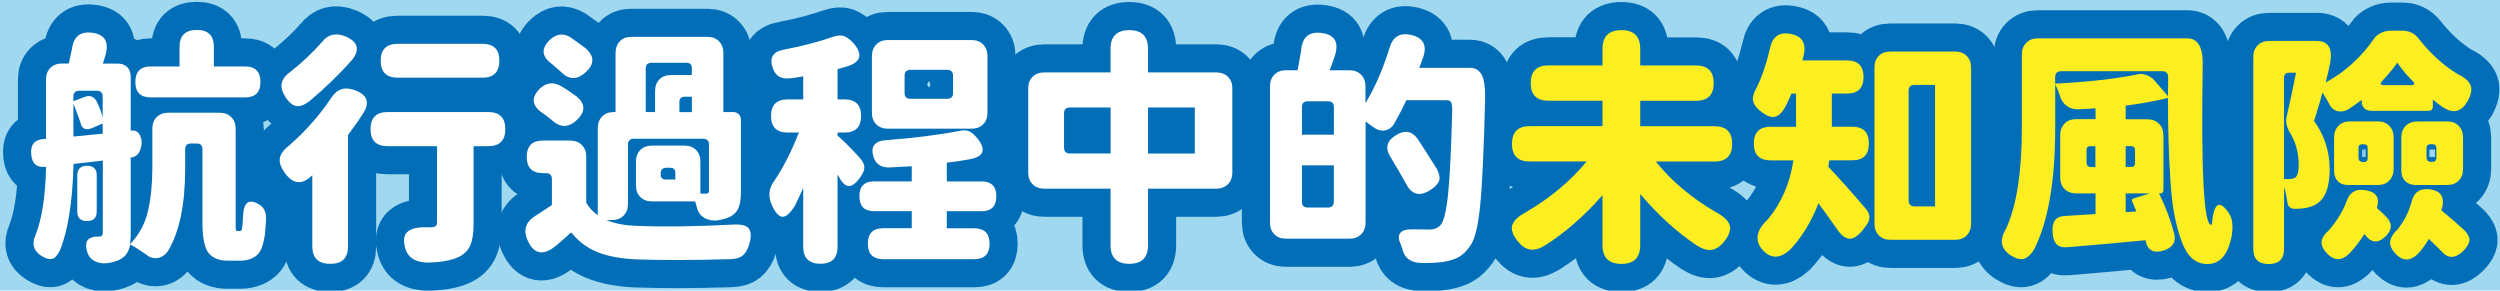 <?xml version="1.0" encoding="utf-8"?>
<!-- Generator: Adobe Illustrator 26.0.1, SVG Export Plug-In . SVG Version: 6.00 Build 0)  -->
<svg version="1.1" xmlns="http://www.w3.org/2000/svg" xmlns:xlink="http://www.w3.org/1999/xlink" x="0px" y="0px"
	 viewBox="0 0 355.91 41.36" style="enable-background:new 0 0 355.91 41.36;" xml:space="preserve">
<style type="text/css">
	.st0{fill:#A0D8EF;}
	.st1{fill:#E0A76D;}
	.st2{opacity:0.5;}
	.st3{fill:#D89149;}
	.st4{fill-rule:evenodd;clip-rule:evenodd;fill:#E6B98A;}
	.st5{opacity:0.18;}
	.st6{fill:#7D4E24;}
	.st7{fill-rule:evenodd;clip-rule:evenodd;fill:#A76F1E;}
	.st8{fill-rule:evenodd;clip-rule:evenodd;fill:#3AAA35;}
	.st9{fill-rule:evenodd;clip-rule:evenodd;fill:#95C11F;}
	.st10{fill:#3AAA35;}
	.st11{fill:#95C11F;}
	.st12{fill:#683C11;}
	.st13{fill:#936037;}
	.st14{fill:#008FC5;}
	.st15{fill:#FFFFFF;}
	.st16{fill:#581C30;}
	.st17{fill:#A4D5D3;}
	.st18{fill-rule:evenodd;clip-rule:evenodd;fill:#40A9C6;}
	.st19{fill-rule:evenodd;clip-rule:evenodd;fill:#7DCDDC;}
	.st20{fill:#F2F2F2;}
	.st21{fill:#1C6D80;}
	.st22{fill:#333333;}
	.st23{fill-rule:evenodd;clip-rule:evenodd;fill:#8C4F30;}
	.st24{fill-rule:evenodd;clip-rule:evenodd;fill:#784125;}
	.st25{fill-rule:evenodd;clip-rule:evenodd;fill:#5E3019;}
	.st26{fill-rule:evenodd;clip-rule:evenodd;fill:#AB6235;}
	.st27{opacity:0.8;fill:#FFFFFF;}
	.st28{opacity:0.5;fill:#FFFFFF;}
	.st29{fill-rule:evenodd;clip-rule:evenodd;fill:#EDD5CB;}
	.st30{fill:#C1996E;}
	.st31{fill-rule:evenodd;clip-rule:evenodd;fill:#C1996E;}
	.st32{opacity:0.7;}
	.st33{fill-rule:evenodd;clip-rule:evenodd;fill:#B17F4A;}
	.st34{fill:none;stroke:#FFFFFF;stroke-width:2.013;stroke-linecap:round;stroke-linejoin:round;}
	.st35{fill:none;stroke:#FFFFFF;stroke-width:2.013;stroke-linecap:round;stroke-linejoin:round;stroke-dasharray:3.026,3.026;}
	.st36{fill:#D60B52;}
	
		.st37{fill-rule:evenodd;clip-rule:evenodd;fill:none;stroke:#FFFFFF;stroke-width:2.013;stroke-linecap:round;stroke-linejoin:round;stroke-miterlimit:10;stroke-dasharray:3.019;}
	
		.st38{fill-rule:evenodd;clip-rule:evenodd;fill:none;stroke:#D60B52;stroke-width:2.013;stroke-linecap:round;stroke-linejoin:round;stroke-miterlimit:10;stroke-dasharray:3.019;}
	.st39{fill:#C30D23;}
	.st40{clip-path:url(#SVGID_00000155839505638453842000000000308034304814997155_);}
	.st41{fill-rule:evenodd;clip-rule:evenodd;fill:#9FD8EF;}
	.st42{fill:#393A3F;}
	.st43{fill:#AA652C;}
	.st44{fill:#DC8A3C;}
	.st45{opacity:0.5;fill:#ECD0C0;}
	.st46{fill:#603813;}
	.st47{fill:#783C24;}
	.st48{opacity:0.4;fill:#C89451;}
	.st49{fill:#C89451;}
	.st50{fill:#3E3A39;}
	.st51{fill:#35308E;}
	.st52{fill:#E50012;}
	.st53{fill:#9A5138;}
	.st54{fill:#D6CAB5;}
	.st55{fill:#F2AA6C;}
	.st56{clip-path:url(#SVGID_00000155839505638453842000000000308034304814997155_);fill:#6A3906;}
	.st57{fill:#9C968D;}
	.st58{fill:#615D57;}
	.st59{fill:#ABA79F;}
	.st60{fill:#514D45;}
	.st61{fill:#726C63;}
	.st62{fill:#C0BEBA;}
	.st63{clip-path:url(#SVGID_00000128450768872360240470000017001345527723096976_);}
	.st64{fill:#40A9C6;}
	.st65{fill:#7DCDDC;}
	.st66{fill:#E5F1F9;}
	.st67{clip-path:url(#SVGID_00000078757666924731307460000013511337571470173343_);}
	.st68{fill:#FFC19F;}
	.st69{fill:#FF6B06;}
	.st70{fill:#CC2605;}
	.st71{fill:#E4A78E;}
	.st72{opacity:0.16;}
	.st73{fill:#BA5E0C;}
	.st74{fill:#6D3303;}
	.st75{fill:#F4AF90;}
	.st76{fill:#9B4A31;}
	.st77{opacity:0.41;}
	.st78{fill:#930000;}
	.st79{fill:#380C0C;}
	.st80{fill:#E0956C;}
	.st81{fill:#519E93;}
	.st82{opacity:0.22;}
	.st83{opacity:0.6;}
	.st84{fill:#6FBFB5;}
	.st85{fill:#F4B18C;}
	.st86{fill:#752912;}
	.st87{fill:url(#SVGID_00000150821263240442203700000002238594825491923106_);}
	.st88{fill:#FF9797;}
	.st89{fill:#C67F75;}
	.st90{fill:#8C2F22;}
	.st91{fill:#F9FEFF;}
	.st92{fill:#773220;}
	.st93{fill:#63190D;}
	.st94{fill:#FEFFFE;}
	.st95{fill:#5B0000;}
	.st96{fill:#CE6B5B;}
	.st97{opacity:0.14;fill:#6B1808;}
	.st98{opacity:0.21;fill:#541000;}
	.st99{fill:#E0422D;}
	.st100{fill:#F45540;}
	.st101{fill:#FC7256;}
	.st102{fill:#97EFEC;}
	.st103{fill:#71BCB6;}
	.st104{opacity:0.58;fill:#FFFFFF;}
	.st105{opacity:0.2;fill:#3A0808;}
	.st106{fill:#1983B2;}
	.st107{fill:#0E6287;}
	.st108{fill:#A00D0D;}
	.st109{fill:#2B0D0B;}
	.st110{fill:#A5A5A5;}
	.st111{fill:#EA817F;}
	.st112{fill:#2099CE;}
	.st113{fill:#F9E0A0;}
	.st114{opacity:0.17;}
	.st115{fill:#874D3C;}
	.st116{fill:#602220;}
	.st117{fill:#461D14;}
	.st118{fill:#630900;}
	.st119{fill:#D36553;}
	.st120{fill:#2D1411;}
	.st121{fill:#828282;}
	.st122{fill:#3588B7;}
	.st123{fill:#42AACE;}
	.st124{fill:#1E7496;}
	.st125{opacity:0.23;}
	.st126{fill:#191919;}
	.st127{fill:#DB9358;}
	.st128{fill:#D8B48F;}
	.st129{fill:#EDAB70;}
	.st130{fill:#914134;}
	.st131{fill:#753027;}
	.st132{fill:#680202;}
	.st133{fill:#A80404;}
	.st134{fill:#BC0000;}
	.st135{fill:#2C7BB8;}
	.st136{fill:#FFAC00;}
	.st137{fill:#F8DBC2;}
	.st138{fill:#FFCE9C;}
	.st139{clip-path:url(#SVGID_00000171689481548819025490000004961115832416427174_);}
	.st140{fill:#CD3B25;}
	.st141{clip-path:url(#SVGID_00000037661701543074884460000001798544855279891599_);}
	.st142{fill:#DF7407;}
	.st143{clip-path:url(#SVGID_00000138541671705327804890000016533916971101087909_);}
	.st144{fill:#173F4A;}
	.st145{fill:#E0893B;}
	.st146{fill:#FFB76F;}
	.st147{fill:#874944;}
	.st148{fill:#215384;}
	.st149{fill:#683E3E;}
	.st150{fill:#C68C75;}
	.st151{fill:#701608;}
	.st152{fill:#DD6B5B;}
	.st153{fill:#0C0C0C;}
	.st154{fill:#EAAD71;}
	.st155{clip-path:url(#SVGID_00000177477687976804809340000009746091716587788953_);}
	.st156{fill:#F9CA8C;}
	.st157{fill:#E0AD75;}
	.st158{fill:#EDBC80;}
	.st159{fill:#FCD5A7;}
	.st160{fill:#FFFFFF;stroke:#FFFFFF;stroke-width:6.53;stroke-linecap:round;stroke-linejoin:round;stroke-miterlimit:10;}
	.st161{clip-path:url(#SVGID_00000175280370132422683490000016677646166709372588_);}
	.st162{clip-path:url(#SVGID_00000096029612935631954280000017136542506865527979_);}
	.st163{clip-path:url(#SVGID_00000102533075137447924950000002541009153819503523_);}
	.st164{clip-path:url(#SVGID_00000031905450320197347990000012017214487017282480_);}
	.st165{fill:#6A3906;}
	.st166{fill:#662D91;}
	.st167{fill:#B36B24;}
	.st168{fill:#99481F;}
	.st169{fill:#FFA64D;}
	.st170{fill:#ED8600;}
	.st171{fill:#036EB8;}
	.st172{fill:#006837;}
	.st173{fill:none;stroke:#6A3906;stroke-width:0.5;stroke-miterlimit:10;}
	.st174{fill:#50C1E6;}
	.st175{fill:#4C1F11;}
	.st176{fill:#894919;}
	.st177{fill:#33120A;}
	.st178{fill:#823919;}
	.st179{fill:#602000;}
	.st180{fill:#EC902F;}
	.st181{fill:#BC691E;}
	.st182{fill:#EF9A4D;}
	.st183{fill:#2B0101;}
	.st184{fill:#230202;}
	.st185{fill:#CE7728;}
	.st186{fill:#B76623;}
	.st187{opacity:0.18;fill:#BCBCBC;}
	.st188{fill:#C5C6C4;}
	.st189{fill:#8C8C8C;}
	.st190{fill:#B7D8D8;}
	.st191{fill:#29ABB4;}
	.st192{fill:#F7931E;}
	.st193{fill:#A4C441;}
	.st194{fill:#E2EFF2;}
	.st195{fill:#5ED1D3;}
	.st196{fill:#CCCCCC;}
	.st197{fill:#F93E48;}
	.st198{fill:#D31124;}
	.st199{fill:#078903;}
	.st200{fill:#6B3D18;}
	.st201{fill:#198910;}
	.st202{fill:#60C133;}
	.st203{fill:#4DB224;}
	.st204{fill:#A6F27E;}
	.st205{fill:#59C133;}
	.st206{fill:#4CAF23;}
	.st207{fill:#48A01F;}
	.st208{fill:#9AE56E;}
	.st209{clip-path:url(#SVGID_00000163057921690245515350000013840406584583571612_);}
	.st210{fill-rule:evenodd;clip-rule:evenodd;fill:#EAB968;}
	.st211{fill-rule:evenodd;clip-rule:evenodd;fill:#416D0F;}
	.st212{fill-rule:evenodd;clip-rule:evenodd;fill:#E23C03;}
	.st213{clip-path:url(#SVGID_00000120525432777655143040000014047244328732628411_);}
	.st214{fill:#5C3E66;}
	.st215{opacity:0.25;fill:#5C3E66;}
	.st216{fill:#229127;}
	.st217{fill:#33A33D;}
	.st218{fill:#CE4602;}
	.st219{fill:#F96303;}
	.st220{fill:#E55505;}
	.st221{fill:#6B3C1C;}
	.st222{fill:#D88205;}
	.st223{fill:#FFBE4A;}
	.st224{fill:#FC9B00;}
	.st225{fill:#F4F3F2;}
	.st226{fill:#FF5A66;}
	.st227{fill:#5DD8DB;}
	.st228{fill:#FFC545;}
	.st229{fill:#D1CFCF;}
	.st230{fill:#EA0C27;}
	.st231{fill:#FF6C61;}
	.st232{fill:#CE0023;}
	.st233{fill:#F0FDFF;}
	.st234{fill:#BEE0E5;}
	.st235{fill:#918B8A;}
	.st236{fill:#C1B7B4;}
	.st237{fill:#686160;}
	.st238{fill:#FC7D64;}
	.st239{fill:#EF3E35;}
	.st240{fill:#FCC0A2;}
	.st241{fill:#EA6A5C;}
	.st242{fill:#7EB22B;}
	.st243{fill:#DB9B0B;}
	.st244{fill:#8E65A0;}
	.st245{fill:#3C9BB5;}
	.st246{fill:#D8DADC;}
	.st247{fill:#FF6D24;}
	.st248{fill:#F94406;}
	.st249{fill:#FFAD6D;}
	.st250{fill:#E5E5E5;}
	.st251{fill:#91E5F2;}
	.st252{fill:#0F70B2;}
	.st253{fill:#5B3B20;}
	.st254{fill:#81C157;}
	.st255{fill:#009245;}
	.st256{fill:#39B54A;}
	.st257{fill:#038443;}
	.st258{fill:#037536;}
	.st259{fill-rule:evenodd;clip-rule:evenodd;fill:#BA7632;}
	.st260{clip-path:url(#SVGID_00000152230140187793646550000005774226122805505950_);}
	.st261{fill-rule:evenodd;clip-rule:evenodd;fill:#CCCCCC;}
	.st262{clip-path:url(#SVGID_00000053511194216018991230000002088948181083821467_);}
	.st263{fill:#C60606;}
	.st264{fill:#F21414;}
	.st265{fill:#E8E6E6;}
	.st266{fill:#E20303;}
	.st267{opacity:0.55;fill:#E20303;}
	.st268{opacity:0.45;fill:#E20303;}
	.st269{fill:#037C3F;}
	.st270{fill-rule:evenodd;clip-rule:evenodd;fill:#B50303;}
	.st271{fill:#D3D1D1;}
	.st272{fill:#A09F9F;}
	.st273{fill:#EDEBEB;}
	.st274{fill:#04AA4F;}
	.st275{fill:#FFD278;}
	.st276{fill:#48C2C5;}
	.st277{fill:#EA500C;}
	.st278{fill:#FF3939;}
	.st279{fill:#2E9985;}
	.st280{fill:#7C3F2C;}
	.st281{fill:#FFAB03;}
	.st282{fill:#B2DBEA;}
	.st283{fill:#AA416B;}
	.st284{fill:#5B8721;}
	.st285{fill:#416D0F;}
	.st286{fill:#2D4C18;}
	.st287{fill:#416828;}
	.st288{fill:#FF7676;}
	.st289{fill:#578E1C;}
	.st290{fill:#FFCE31;}
	.st291{fill:#8CC63F;}
	.st292{clip-path:url(#SVGID_00000064347579974529203940000006920157746712341421_);fill:#29ABB4;}
	.st293{clip-path:url(#SVGID_00000064347579974529203940000006920157746712341421_);}
	.st294{fill:#58D8DB;}
	.st295{fill:#FF7625;}
	.st296{fill:#FFAD25;}
	.st297{fill:#FFBC5A;}
	.st298{opacity:0.15;fill:#FFFFFF;}
	.st299{fill:#FF666F;}
	.st300{fill:#CEC8BC;}
	.st301{fill:#E5E0DA;}
	.st302{fill:#DDD7CC;}
	.st303{fill:#EFEBE6;}
	.st304{opacity:0.25;fill:#FFAC95;}
	.st305{fill:#FF918D;}
	.st306{fill:#91BC3F;}
	.st307{fill:#F43752;}
	.st308{opacity:0.85;fill:#F43752;}
	.st309{fill:#EDCD96;}
	.st310{fill-rule:evenodd;clip-rule:evenodd;fill:#8C5C38;}
	.st311{clip-path:url(#SVGID_00000025437902832989773830000014769711964265832604_);}
	.st312{fill-rule:evenodd;clip-rule:evenodd;fill:#AC5F8E;}
	.st313{fill-rule:evenodd;clip-rule:evenodd;fill:#AC95BA;}
	.st314{fill:#AF8C79;}
	.st315{clip-path:url(#SVGID_00000150095968980908982640000013973153936788994482_);}
	.st316{fill:#BA0822;}
	.st317{fill:#FFB522;}
	.st318{fill:#F29E0A;}
	.st319{fill:#075703;}
	.st320{fill:#B0CB2D;}
	.st321{fill:#658E16;}
	.st322{fill-rule:evenodd;clip-rule:evenodd;fill:#FFC545;}
	.st323{fill-rule:evenodd;clip-rule:evenodd;fill:#FFB522;}
	.st324{opacity:0.2;fill:#FFFFFF;}
	.st325{opacity:0.4;fill:#FFFFFF;}
	.st326{opacity:0.3;fill:#FFFFFF;}
	.st327{fill:#161616;}
	.st328{fill:#ADE9F4;}
	.st329{fill:#7FE2F4;}
	.st330{fill:#38D7F4;}
	.st331{fill:#E56759;}
	.st332{fill:#E54332;}
	.st333{fill:#FDBB00;}
	.st334{fill:#FFD85C;}
	.st335{clip-path:url(#SVGID_00000054240902904225791640000018348460946194401920_);fill:#FBCC1C;}
	.st336{fill:none;stroke:#FFFCFF;stroke-width:1.067;stroke-linecap:round;stroke-linejoin:round;stroke-miterlimit:10;}
	.st337{clip-path:url(#SVGID_00000176045284291599947120000013806930552621782664_);fill:#FBCC1C;}
	.st338{clip-path:url(#SVGID_00000081634548797569458500000004981941126785613206_);fill:#FBCC1C;}
	.st339{clip-path:url(#SVGID_00000003795224944382184640000012401173733612021161_);fill:#FBCC1C;}
	.st340{clip-path:url(#SVGID_00000119076255493830590540000011988699520621170871_);fill:#FBCC1C;}
	.st341{clip-path:url(#SVGID_00000044169387764240654010000015576042623041709705_);fill:#FBCC1C;}
	.st342{clip-path:url(#SVGID_00000126309406294406262710000013870620647130647204_);fill:#FBCC1C;}
	.st343{fill:#EB8E1C;}
	.st344{clip-path:url(#SVGID_00000030464266818544067140000011277188255893363074_);fill:#FBCC1C;}
	.st345{fill:none;stroke:#FFFCFF;stroke-width:0.93;stroke-linecap:round;stroke-linejoin:round;stroke-miterlimit:10;}
	.st346{fill:#29ABE2;}
	.st347{fill:url(#SVGID_00000090271744629553597910000000312838838822916245_);}
	.st348{fill:#0000FF;}
	.st349{opacity:0.8;fill:#29ABE2;}
	.st350{fill:#FF9554;}
	.st351{fill:#008CD4;}
	.st352{fill:#FFAA3F;}
	.st353{opacity:0.9;fill:#29ABE2;}
	.st354{fill:#FFDB54;}
	.st355{fill:#946400;}
	.st356{opacity:0.3;fill:#FF7B15;}
	.st357{fill:#006AE7;}
	.st358{fill:#43C3EF;}
	.st359{clip-path:url(#SVGID_00000005256806113179890140000005969455244747159428_);fill:#FBCC1C;}
	.st360{fill:none;stroke:#FFFCFF;stroke-width:1.037;stroke-linecap:round;stroke-linejoin:round;stroke-miterlimit:10;}
	.st361{clip-path:url(#SVGID_00000118361865709812752790000003032425456170985877_);fill:#FBCC1C;}
	.st362{clip-path:url(#SVGID_00000042015607275598082850000007509205285152895167_);fill:#FBCC1C;}
	.st363{clip-path:url(#SVGID_00000049209463909560676770000016767185614928653440_);fill:#FBCC1C;}
	.st364{fill:#34F7C9;}
	.st365{opacity:0.5;fill:#38D6AD;}
	.st366{opacity:0.5;fill:#92FCDB;}
	.st367{fill:#25B786;}
	.st368{opacity:0.5;fill:#1EC696;}
	.st369{fill:#1FCC92;}
	.st370{opacity:0.5;fill:#80F9E2;}
	.st371{opacity:0.5;fill:#9AFCE9;}
	.st372{clip-path:url(#SVGID_00000125592261115760468990000017483061405197142434_);fill:#FBCC1C;}
	.st373{fill:#E16AFF;}
	.st374{opacity:0.7;fill:#DA00FF;}
	.st375{opacity:0.7;fill:#E16AFF;}
	.st376{fill:#DA00FF;}
	.st377{opacity:0.5;fill:#FF00FF;}
	.st378{opacity:0.7;fill:#E594FF;}
	.st379{clip-path:url(#SVGID_00000047761604681595945630000010877418672491164346_);fill:#FBCC1C;}
	.st380{fill:#FFFFFA;}
	.st381{fill:#898989;}
	.st382{fill:#E9C77D;}
	.st383{opacity:0.5;fill:#E9C77D;}
	.st384{fill:#727171;}
	.st385{opacity:0.4;fill:#595757;}
	.st386{fill:#C9CACA;}
	.st387{fill:url(#SVGID_00000111879997204914285740000008856903812413185673_);}
	.st388{fill:url(#SVGID_00000092452106961418450670000014720537147212089757_);}
	.st389{fill:url(#SVGID_00000069393327692276540350000014169019465270326668_);}
	.st390{fill:#006934;}
	.st391{opacity:0.69;fill:#BCBCBC;}
	.st392{fill-rule:evenodd;clip-rule:evenodd;fill:#FFFFFF;}
	.st393{clip-path:url(#SVGID_00000083061040658607375970000004793481769194551194_);}
	.st394{fill:#595757;}
	.st395{clip-path:url(#SVGID_00000182498674737925063870000003097619917792411535_);}
	.st396{clip-path:url(#SVGID_00000112630668135651112160000000804826399360747689_);}
	.st397{clip-path:url(#SVGID_00000029747438706484423340000012688090916711487128_);}
	.st398{clip-path:url(#SVGID_00000062152586210019927130000008216706575909723542_);}
	.st399{fill:#F97B26;}
	.st400{fill:#EA5F00;}
	.st401{fill:#6B2C01;}
	.st402{opacity:0.29;}
	.st403{fill:#442011;}
	.st404{fill:#E27974;}
	.st405{fill:#3F1A01;}
	.st406{clip-path:url(#SVGID_00000089558953747858801850000006180337830060605846_);}
	.st407{opacity:0.16;clip-path:url(#SVGID_00000089558953747858801850000006180337830060605846_);}
	.st408{clip-path:url(#SVGID_00000089558953747858801850000006180337830060605846_);fill:#1983B2;}
	.st409{clip-path:url(#SVGID_00000089558953747858801850000006180337830060605846_);fill:#FFC19F;}
	.st410{clip-path:url(#SVGID_00000089558953747858801850000006180337830060605846_);fill:#0E6287;}
	.st411{clip-path:url(#SVGID_00000089558953747858801850000006180337830060605846_);fill:#A00D0D;}
	.st412{clip-path:url(#SVGID_00000089558953747858801850000006180337830060605846_);fill:#FFFFFF;}
	.st413{clip-path:url(#SVGID_00000089558953747858801850000006180337830060605846_);fill:#2B0D0B;}
	.st414{clip-path:url(#SVGID_00000089558953747858801850000006180337830060605846_);fill:#A5A5A5;}
	.st415{clip-path:url(#SVGID_00000089558953747858801850000006180337830060605846_);fill:#EA817F;}
	.st416{clip-path:url(#SVGID_00000089558953747858801850000006180337830060605846_);fill:#2099CE;}
	.st417{clip-path:url(#SVGID_00000089558953747858801850000006180337830060605846_);fill:#F9E0A0;}
	.st418{opacity:0.17;clip-path:url(#SVGID_00000089558953747858801850000006180337830060605846_);}
	.st419{clip-path:url(#SVGID_00000089558953747858801850000006180337830060605846_);fill:#874D3C;}
	.st420{clip-path:url(#SVGID_00000089558953747858801850000006180337830060605846_);fill:#2D1411;}
	.st421{clip-path:url(#SVGID_00000089558953747858801850000006180337830060605846_);fill:#828282;}
	.st422{clip-path:url(#SVGID_00000089558953747858801850000006180337830060605846_);fill:#3588B7;}
	.st423{clip-path:url(#SVGID_00000089558953747858801850000006180337830060605846_);fill:#42AACE;}
	.st424{clip-path:url(#SVGID_00000089558953747858801850000006180337830060605846_);fill:#1E7496;}
	.st425{opacity:0.23;clip-path:url(#SVGID_00000089558953747858801850000006180337830060605846_);}
	.st426{fill:none;stroke:#C30D23;stroke-width:4;stroke-miterlimit:10;}
	.st427{fill:none;stroke:#B5B5B6;stroke-width:4;stroke-linecap:round;stroke-linejoin:round;stroke-miterlimit:10;}
	.st428{fill:#FF8605;}
	.st429{fill:#FC7404;}
	.st430{fill:#E8D92C;}
	.st431{fill:#0362D9;}
	.st432{fill:#F56004;}
	.st433{fill:#FF9305;}
	.st434{fill:#525252;}
	.st435{fill:#4A4A4A;}
	.st436{fill:#666666;}
	.st437{fill:#FFEF30;}
	.st438{fill:#454545;}
	.st439{fill:#5C5C5C;}
	.st440{fill:#FFD221;}
	.st441{fill:#B5B5B6;}
	.st442{fill:#D37B51;}
	.st443{fill:#99AEBA;}
	.st444{opacity:0.16;fill:#FFFFFF;}
	.st445{fill:#F23043;}
	.st446{fill:#CC0623;}
	.st447{fill:#3A3530;}
	.st448{fill:#FFD110;}
	.st449{fill:#F89C09;}
	.st450{fill:#A9BECA;}
	.st451{fill:#7A869C;}
	.st452{fill:#8E8387;}
	.st453{opacity:0.4;fill:#3A3530;}
	.st454{clip-path:url(#SVGID_00000023274766459661689650000008581380146800265886_);fill:#E2ECF8;}
	.st455{clip-path:url(#SVGID_00000023274766459661689650000008581380146800265886_);fill:#99AEBA;}
	.st456{opacity:0.4;fill:#A7ABAF;}
	.st457{fill:#E2ECF8;}
	.st458{fill:#96E807;}
	.st459{opacity:0.16;fill:#3A3530;}
	.st460{fill:#EF9866;}
	.st461{fill:#FFCE2C;}
	.st462{fill:#C96B57;}
	.st463{fill:#C9664A;}
	.st464{fill:#6F665D;}
	.st465{opacity:0.4;fill:#6F665D;}
	.st466{fill:#FAA163;}
	.st467{opacity:0.5;clip-path:url(#SVGID_00000003097668254743955250000016709162740471079303_);fill:#6F665D;}
	.st468{clip-path:url(#SVGID_00000003097668254743955250000016709162740471079303_);}
	.st469{fill:#ED6C00;stroke:#ED6C00;stroke-width:6;stroke-linecap:round;stroke-linejoin:round;stroke-miterlimit:10;}
	.st470{fill:#ED6C00;}
	.st471{fill:#0071BC;}
	.st472{fill:#036EB8;stroke:#036EB8;stroke-width:8;stroke-linecap:round;stroke-linejoin:round;stroke-miterlimit:10;}
	.st473{fill:#FCEE21;}
	.st474{fill:#FA9C37;}
	.st475{fill:#F7871A;}
	.st476{fill:#E67106;}
	.st477{fill-rule:evenodd;clip-rule:evenodd;fill:#FFBC00;}
	.st478{fill-rule:evenodd;clip-rule:evenodd;fill:#E4A83C;}
	.st479{fill-rule:evenodd;clip-rule:evenodd;fill:#FABB51;}
	.st480{fill-rule:evenodd;clip-rule:evenodd;fill:#FFD785;}
	.st481{fill-rule:evenodd;clip-rule:evenodd;fill:#75B9D9;}
	.st482{fill-rule:evenodd;clip-rule:evenodd;fill:#FF6535;}
	.st483{fill-rule:evenodd;clip-rule:evenodd;fill:#FCF6ED;}
	.st484{fill-rule:evenodd;clip-rule:evenodd;fill:#58A4C3;}
	.st485{fill:#426829;}
	.st486{fill:#98E36E;}
	.st487{fill:#FD3939;}
	.st488{fill:#FD7676;}
	.st489{fill:#4AC0C3;}
	.st490{fill:#2EA9B2;}
	.st491{fill:#F4911E;}
	.st492{fill:#A1C241;}
	.st493{fill:#E0EDF0;}
	.st494{fill:#5DCFD1;}
	.st495{fill:#CACACA;}
	.st496{fill:#F73E48;}
	.st497{fill:#D01124;}
	.st498{fill:#078703;}
	.st499{fill:#6C3D18;}
	.st500{fill-rule:evenodd;clip-rule:evenodd;fill:#ABA296;}
	.st501{fill-rule:evenodd;clip-rule:evenodd;fill:#EEE3E1;}
	.st502{fill-rule:evenodd;clip-rule:evenodd;fill:#817E76;}
	.st503{fill-rule:evenodd;clip-rule:evenodd;fill:#FF4202;}
	.st504{fill-rule:evenodd;clip-rule:evenodd;fill:#136E3E;}
	.st505{fill-rule:evenodd;clip-rule:evenodd;fill:#BD4F3E;}
	.st506{fill-rule:evenodd;clip-rule:evenodd;fill:#F38D80;}
	.st507{fill-rule:evenodd;clip-rule:evenodd;fill:#D09350;}
	.st508{fill-rule:evenodd;clip-rule:evenodd;fill:#E4A299;}
	.st509{fill:#1B8710;}
	.st510{fill:#5EBF32;}
	.st511{fill:#4FB025;}
	.st512{fill:#A3F07C;}
	.st513{fill:#57BF32;}
	.st514{fill:#4DAD24;}
	.st515{fill:#479E1F;}
	.st516{fill:#D68005;}
	.st517{fill:#FCBC4A;}
	.st518{fill:#FA9900;}
	.st519{fill-rule:evenodd;clip-rule:evenodd;fill:#D69358;}
	.st520{fill-rule:evenodd;clip-rule:evenodd;fill:#B78357;}
	.st521{fill-rule:evenodd;clip-rule:evenodd;fill:#E0A97D;}
	.st522{fill:#FFD07D;}
	.st523{fill:#3C6068;}
	.st524{fill:#9CA9AF;}
	.st525{fill:#3598DB;}
	.st526{fill:#2E83BC;}
	.st527{fill:#2575A2;}
	.st528{enable-background:new    ;}
	.st529{clip-path:url(#SVGID_00000030444404543377519970000009599787132599643280_);enable-background:new    ;}
	.st530{fill:#174965;}
	.st531{fill:#D6EEF2;}
	.st532{clip-path:url(#SVGID_00000023964922943084919000000014219971202212499877_);enable-background:new    ;}
	.st533{fill:#E09112;}
	.st534{clip-path:url(#SVGID_00000046297320127910971530000011555243219793313435_);enable-background:new    ;}
	.st535{clip-path:url(#SVGID_00000079458209744363524800000003691943871126187438_);enable-background:new    ;}
	.st536{clip-path:url(#SVGID_00000099622727794247991970000017534648420289074060_);enable-background:new    ;}
	.st537{fill:#FFD188;}
	.st538{fill:#F4BD5D;}
	.st539{fill:#92E4F7;}
	.st540{fill:#7EC4D5;}
	.st541{clip-path:url(#SVGID_00000064345556100195302450000015386179978344238762_);enable-background:new    ;}
	.st542{clip-path:url(#SVGID_00000117638316212149835050000011713022390452847018_);enable-background:new    ;}
	.st543{clip-path:url(#SVGID_00000131355665222874964770000004028300667369331135_);enable-background:new    ;}
	.st544{clip-path:url(#SVGID_00000092424690117712094670000010365735255693169820_);enable-background:new    ;}
	.st545{clip-path:url(#SVGID_00000082336909881328973530000017255672093049403322_);enable-background:new    ;}
	.st546{clip-path:url(#SVGID_00000147181577577312333750000003267731733107817401_);enable-background:new    ;}
	.st547{clip-path:url(#SVGID_00000021101223260852760120000016583960914933819016_);enable-background:new    ;}
	.st548{clip-path:url(#SVGID_00000022538835851981203310000008755874729670687397_);enable-background:new    ;}
	.st549{clip-path:url(#SVGID_00000005962874011460882270000012014772508275718319_);enable-background:new    ;}
	.st550{clip-path:url(#SVGID_00000049208694075001884230000009734326696801967804_);enable-background:new    ;}
	.st551{clip-path:url(#SVGID_00000018938873656149186470000014396321515287620001_);enable-background:new    ;}
	.st552{clip-path:url(#SVGID_00000085221590864169009670000017283767562157522056_);enable-background:new    ;}
	.st553{fill:#216991;}
	.st554{fill:#EB4B31;}
	.st555{fill:#C1271B;}
	.st556{fill:#BCC1C4;}
	.st557{fill:#D0D4D7;}
	.st558{fill:#E3E6E8;}
	.st559{fill:#A5EFE6;}
	.st560{fill:#84AFA9;}
	.st561{clip-path:url(#SVGID_00000101824069434922715260000003432672530221114285_);enable-background:new    ;}
	.st562{opacity:0.66;fill:#A5EFE6;}
	.st563{clip-path:url(#SVGID_00000018940501419795550670000000489612918653748642_);enable-background:new    ;}
	.st564{fill:#B2B5B7;}
	.st565{fill:#707273;}
	.st566{fill:#455560;}
	.st567{fill:#546674;}
	.st568{fill:#191B1C;}
	.st569{fill:#F5F5F5;}
	.st570{clip-path:url(#SVGID_00000115505821052112579380000011990981286144952765_);enable-background:new    ;}
	.st571{fill:#EC3737;}
	.st572{clip-path:url(#SVGID_00000052794496821792823810000005419448684021950084_);enable-background:new    ;}
	.st573{fill:#CB2F2F;}
	.st574{clip-path:url(#SVGID_00000012433314492282651840000005252455420609778357_);enable-background:new    ;}
	.st575{fill:#111111;}
	.st576{fill:#0D0D0D;}
	.st577{fill:#0F0F0F;}
	.st578{fill:#3F3F3F;}
	.st579{fill:#B2B1B1;}
	.st580{fill:#D8D8D8;}
	.st581{fill:#C7C7C7;}
	.st582{fill:#E4E4E4;}
	.st583{fill:#EAEAEA;}
	.st584{clip-path:url(#SVGID_00000025404010746859639040000015039180092355859585_);}
	.st585{fill:#ABCED6;}
	.st586{clip-path:url(#SVGID_00000147935076931829821800000016849504600196868229_);}
	.st587{clip-path:url(#SVGID_00000061458593865349078470000004945960724573611418_);enable-background:new    ;}
	.st588{clip-path:url(#SVGID_00000178195581303941977390000011112115999612910239_);enable-background:new    ;}
	.st589{fill:#272727;}
	.st590{fill:#CAD5D8;}
	.st591{fill:#DB4031;}
	.st592{clip-path:url(#SVGID_00000072262639577248405690000015870143324445769132_);}
	.st593{fill:#3B3C3D;}
	.st594{clip-path:url(#SVGID_00000067232761186038535930000013901685908760329382_);}
	.st595{fill:#58595B;}
	.st596{clip-path:url(#SVGID_00000080189832082682970480000009265652320506490013_);}
	.st597{clip-path:url(#SVGID_00000058568049947419489470000009844551746488331405_);}
	.st598{clip-path:url(#SVGID_00000079466364203603720870000007030919669867802540_);}
	.st599{fill:#CCCFD1;}
	.st600{clip-path:url(#SVGID_00000013165073721442309560000005954383143067355267_);}
	.st601{fill:#B41616;}
	.st602{fill:#E6E7E8;}
	.st603{fill:#D3E5E4;}
	.st604{fill:#9B2828;}
	.st605{fill:#A3A3A3;}
	.st606{fill:#595959;}
	.st607{fill:#C6C6C6;}
	.st608{fill:#18212B;}
	.st609{fill:#384E62;}
	.st610{clip-path:url(#SVGID_00000168080111041491529870000000917617829541560996_);enable-background:new    ;}
	.st611{fill:#34485B;}
	.st612{fill:#415B72;}
	.st613{clip-path:url(#SVGID_00000012473131178148809470000018378568792599047093_);enable-background:new    ;}
	.st614{fill:#212E39;}
	.st615{clip-path:url(#SVGID_00000049902072180838705610000002698155130883823018_);enable-background:new    ;}
	.st616{fill:#172029;}
	.st617{fill:#2D3E50;}
	.st618{fill:#727272;}
	.st619{fill:#C2C2C2;}
	.st620{fill:#5F6060;}
	.st621{fill:#FFA748;}
	.st622{clip-path:url(#SVGID_00000147220662810037666880000004695922910499209647_);}
	.st623{fill:#EDEDED;}
	.st624{fill:#BFBABB;}
	.st625{fill:#E0E0E0;}
	.st626{clip-path:url(#SVGID_00000137106097666914279120000013524225707375443115_);}
	.st627{fill:#CACBCC;}
	.st628{fill:#EDEEEF;}
	.st629{fill:#E2E2E2;}
	.st630{fill:#D6D6D6;}
	.st631{fill:#F7F7F7;}
	.st632{fill:#2C2B2C;}
	.st633{fill:#414042;}
	.st634{fill:#2B2B2C;}
	.st635{fill:#F99920;}
	.st636{fill:#E87E0C;}
	.st637{fill:#FFC892;}
	.st638{fill:#FFBF80;}
	.st639{fill:#B4F9EF;}
	.st640{fill:#CFFFF6;}
	.st641{fill:#A8DDD4;}
	.st642{opacity:0.82;fill:#E9FFFB;}
	.st643{opacity:0.37;fill:#699DA3;}
	.st644{clip-path:url(#SVGID_00000134940907404620281420000012622339315752401577_);enable-background:new    ;}
	.st645{fill:#C7EAF2;}
	.st646{clip-path:url(#SVGID_00000126324492578927357350000013153051742038485177_);enable-background:new    ;}
	.st647{clip-path:url(#SVGID_00000060004115969274789950000017356495857172010925_);enable-background:new    ;}
	.st648{clip-path:url(#SVGID_00000178175958030848336260000016966354809417522572_);enable-background:new    ;}
	.st649{fill:#ABC9D0;}
	.st650{fill:#DCFAFF;}
	.st651{fill:#885B13;}
	.st652{fill:#808285;}
	.st653{clip-path:url(#SVGID_00000168087747737598231270000012886152760091231900_);enable-background:new    ;}
	.st654{clip-path:url(#SVGID_00000107576862544139916660000012337925437865973140_);}
	.st655{fill:#8FD1C7;}
	.st656{fill:#14A797;}
	.st657{fill:#FF7E71;}
	.st658{fill:#D1D3D4;}
	.st659{fill:#071E2A;}
	.st660{clip-path:url(#SVGID_00000025408554625157609950000014671726729696812168_);enable-background:new    ;}
	.st661{fill:#436663;}
	.st662{clip-path:url(#SVGID_00000007401277524774373480000013104541142845943938_);enable-background:new    ;}
	.st663{fill:#85CCC6;}
	.st664{clip-path:url(#SVGID_00000025435332972553624050000010346071021349692592_);enable-background:new    ;}
	.st665{clip-path:url(#SVGID_00000082348306575810009270000000470963804304671895_);enable-background:new    ;}
	.st666{clip-path:url(#SVGID_00000053525726055130623360000014005164088789657229_);}
	.st667{clip-path:url(#SVGID_00000125560731802574335930000018258578122826403463_);enable-background:new    ;}
	.st668{fill:#6AA29D;}
	.st669{fill:#E5892C;}
	.st670{clip-path:url(#SVGID_00000041983741977780261100000001008152873144361909_);}
	.st671{clip-path:url(#SVGID_00000099652827718710659420000000436014112549493180_);}
	.st672{fill:none;stroke:#FFFFFF;stroke-miterlimit:10;}
</style>
<g id="底">
	<g>
		<rect x="-172.16" y="-29.3" class="st0" width="701" height="404"/>
	</g>
</g>
<g id="圖">
</g>
<g id="寶箱">
</g>
<g id="文字">
</g>
<g id="標題">
	<g>
		<g>
			<path class="st472" d="M34.1,32.9c0.07,0,0.12-0.01,0.15-0.02c0.03-0.01,0.07-0.04,0.1-0.09c0.04-0.05,0.06-0.09,0.07-0.14
				c0.01-0.05,0.02-0.11,0.04-0.19c0.01-0.08,0.02-0.15,0.03-0.21c0.01-0.06,0.02-0.14,0.04-0.26c0.01-0.11,0.02-0.22,0.02-0.31
				c0-0.05,0-0.15,0.02-0.31c0.01-0.16,0.02-0.3,0.02-0.41c0.05-2.1,0.77-2.73,2.19-1.91c0.82,0.41,1.18,1.22,1.09,2.43
				c-0.05,0.77-0.1,1.4-0.15,1.86c-0.06,0.47-0.16,0.97-0.31,1.5c-0.15,0.54-0.35,0.95-0.6,1.25c-0.25,0.3-0.6,0.54-1.04,0.73
				c-0.45,0.19-0.97,0.29-1.59,0.29h-1.81c-1.14,0-2.02-0.34-2.63-1.03c-0.62-0.75-0.92-2.21-0.92-4.37V21.25
				c0-0.55-0.27-0.82-0.82-0.82h-0.82c-0.55,0-0.82,0.27-0.82,0.82v2.8c0,5.08-0.82,8.99-2.46,11.72c-0.43,0.57-0.93,0.89-1.5,0.97
				c-0.57,0.08-1.12-0.1-1.64-0.53c-0.93-0.66-1.67-1.13-2.22-1.4c-0.16,0.84-0.51,1.47-1.06,1.88c-0.55,0.41-1.32,0.67-2.32,0.79
				c-0.68,0.05-1.28-0.07-1.78-0.36c-0.5-0.29-0.83-0.73-0.99-1.35c-0.2-0.73-0.17-1.26,0.12-1.61c0.29-0.34,0.81-0.5,1.59-0.48
				h0.03c0.34,0,0.51-0.18,0.51-0.55V22.86l-4.17,0.48c-0.14,5.4-0.79,9.51-1.95,12.34c-0.34,0.68-0.71,1.08-1.11,1.18
				c-0.4,0.1-0.92-0.05-1.56-0.46c-1.09-0.71-1.36-1.69-0.79-2.94c0.91-2.3,1.41-5.54,1.5-9.71H6.48c-1.21,0.14-1.88-0.41-2.02-1.64
				c-0.18-1.46,0.41-2.23,1.78-2.32l0.31-0.03V11.3c0-0.68,0.21-1.23,0.63-1.64c0.42-0.41,0.97-0.62,1.66-0.62H9.8
				c0.23-1.03,0.38-1.71,0.44-2.05c0.23-1.8,1.21-2.57,2.94-2.32c1.78,0.25,2.38,1.34,1.81,3.28c-0.05,0.14-0.11,0.34-0.19,0.6
				c-0.08,0.26-0.13,0.43-0.15,0.5h2.08c0.59,0,1.05,0.17,1.38,0.5c0.33,0.33,0.5,0.79,0.5,1.38v7.66h0.1
				c0.62-0.07,1.04,0.21,1.28,0.82c0.24,0.62,0.23,1.25-0.02,1.91c-0.25,0.66-0.67,1.03-1.26,1.09h-0.1v10.8
				c0,0.59-0.03,1.12-0.1,1.57c1.3-1.37,2.15-2.95,2.56-4.75c0.41-1.8,0.62-3.83,0.62-6.08v-5.64c0-0.68,0.21-1.23,0.62-1.64
				c0.41-0.41,0.96-0.62,1.64-0.62h7.31c0.68,0,1.24,0.2,1.66,0.62c0.42,0.41,0.63,0.96,0.63,1.64V31.5c0,0.09,0,0.2,0,0.32
				c0,0.13,0,0.23,0,0.31c0,0.08,0,0.17,0,0.26c0,0.09,0.01,0.17,0.02,0.22c0.01,0.06,0.02,0.11,0.03,0.15
				c0.01,0.05,0.04,0.08,0.09,0.1c0.04,0.02,0.09,0.03,0.14,0.03H34.1z M13.8,14.52c0.36,0.73,0.64,1.46,0.82,2.19v-2.94
				c0-0.57-0.29-0.85-0.85-0.85h-2.5c-0.55,0-0.82,0.29-0.82,0.85v0.65l1.47-0.58C12.79,13.49,13.41,13.72,13.8,14.52z M11.44,17.39
				c-0.07-0.16-0.21-0.55-0.43-1.18c-0.22-0.63-0.41-1.1-0.56-1.42v4.65l4.17-0.41v-1.44l-1.54,0.65
				C12.17,18.61,11.62,18.32,11.44,17.39z M11,30.1v-5.13c0-0.91,0.47-1.37,1.4-1.37c0.91,0,1.37,0.46,1.37,1.37v5.13
				c0,0.91-0.46,1.37-1.37,1.37C11.46,31.47,11,31.01,11,30.1z M34.89,13.87H21.46c-1.46,0-2.19-0.73-2.19-2.19
				c0-1.48,0.73-2.22,2.19-2.22h4.1V6.69c0-1.62,0.82-2.43,2.46-2.43c1.62,0,2.43,0.81,2.43,2.43v2.77h4.44
				c1.46,0,2.19,0.74,2.19,2.22C37.08,13.14,36.35,13.87,34.89,13.87z"/>
			<path class="st472" d="M49.55,19.2v15.86c0,1.66-0.84,2.5-2.53,2.5c-1.71,0-2.56-0.83-2.56-2.5V24.94
				c-1.39,1.39-2.67,1.32-3.83-0.21c-0.62-0.82-0.88-1.54-0.8-2.15c0.08-0.62,0.53-1.24,1.35-1.88c2.32-2.03,4.31-4.27,5.95-6.73
				c0.82-1.3,1.95-1.67,3.38-1.13c1.8,0.66,2.19,1.78,1.16,3.35C51.12,17.06,50.42,18.06,49.55,19.2z M50.06,8.6
				c-1.82,2.05-3.82,3.98-5.98,5.78c-0.71,0.55-1.33,0.79-1.86,0.72c-0.54-0.07-1.05-0.48-1.55-1.23c-0.5-0.77-0.69-1.45-0.56-2.03
				c0.12-0.58,0.56-1.15,1.32-1.69c1.62-1.28,3.09-2.67,4.41-4.17c0.84-1.09,1.96-1.36,3.35-0.79C51,5.96,51.29,7.1,50.06,8.6z
				 M55.19,15.95h14.32c1.62,0,2.43,0.81,2.43,2.43c0,1.62-0.81,2.43-2.43,2.43h-2.09v11.04c0,1.34-0.16,2.38-0.48,3.11
				c-0.32,0.73-0.9,1.29-1.74,1.67c-0.96,0.43-2.29,0.68-4,0.75c-1.96,0.05-3.13-0.65-3.52-2.08c-0.3-1.09-0.18-1.87,0.36-2.32
				c0.54-0.46,1.43-0.66,2.68-0.62h0.68c0.55,0,0.82-0.22,0.82-0.65v-10.9h-7.04c-1.62,0-2.43-0.81-2.43-2.43
				C52.76,16.76,53.57,15.95,55.19,15.95z M56.63,6.24h12.07c1.59,0,2.39,0.8,2.39,2.39c0,1.62-0.8,2.43-2.39,2.43H56.63
				c-1.62,0-2.43-0.81-2.43-2.43C54.2,7.04,55.01,6.24,56.63,6.24z"/>
			<path class="st472" d="M89.85,5.25h10.87c0.68,0,1.23,0.21,1.64,0.63c0.41,0.42,0.62,0.97,0.62,1.66v8.41h1.37
				c0.34,0,0.62,0.1,0.82,0.31c0.21,0.21,0.31,0.48,0.31,0.82V27.2c0,1-0.1,1.78-0.31,2.32c-0.21,0.55-0.59,0.98-1.16,1.3
				c-0.52,0.27-1.21,0.47-2.05,0.58c-0.75,0.02-1.37-0.14-1.86-0.5c-0.49-0.35-0.79-0.84-0.91-1.45c-0.02-0.11-0.06-0.26-0.12-0.44
				c-0.06-0.18-0.1-0.3-0.12-0.34h-6.15c-0.68,0-1.23-0.21-1.64-0.62c-0.41-0.41-0.62-0.96-0.62-1.64v-3.42
				c0-0.68,0.21-1.23,0.62-1.64c0.41-0.41,0.96-0.62,1.64-0.62h4.65c0.68,0,1.23,0.2,1.64,0.62c0.41,0.41,0.62,0.96,0.62,1.64v4.58
				h0.79c0.3,0,0.44-0.14,0.44-0.41V20.6c0-0.57-0.29-0.85-0.85-0.85h-9.84c-0.57,0-0.85,0.29-0.85,0.85v8.44
				c0,0.68-0.21,1.24-0.63,1.66c-0.42,0.42-0.97,0.63-1.66,0.63h-0.79c1.16,0.48,2.55,0.75,4.17,0.82c3.87,0.16,8.45,0.1,13.74-0.17
				c1.18-0.09,1.97,0.08,2.34,0.51c0.38,0.43,0.4,1.21,0.09,2.32c-0.23,0.73-0.54,1.25-0.92,1.57c-0.39,0.32-0.96,0.49-1.71,0.51
				c-5.22,0.16-9.75,0.17-13.6,0.03c-2.17-0.11-3.96-0.46-5.38-1.03c-1.42-0.57-2.67-1.5-3.74-2.8c-0.96,0.87-1.69,1.5-2.19,1.91
				c-1.75,1.44-3.08,1.21-3.96-0.68c-0.73-1.55-0.34-2.77,1.16-3.66c0.3-0.18,0.7-0.44,1.21-0.79c0.51-0.34,0.86-0.57,1.04-0.68
				v-3.69c0-0.57-0.29-0.85-0.85-0.85h-0.41c-1.55,0-2.32-0.77-2.32-2.32c0-1.55,0.77-2.32,2.32-2.32h3.86
				c0.68,0,1.24,0.21,1.66,0.63c0.42,0.42,0.63,0.97,0.63,1.66v6.56c0.43,0.73,0.98,1.32,1.64,1.78V18.24
				c0-0.68,0.21-1.24,0.63-1.66c0.42-0.42,0.97-0.63,1.66-0.63h0.24V7.54c0-0.68,0.21-1.24,0.62-1.66
				C88.62,5.46,89.17,5.25,89.85,5.25z M79.8,12.23c0.62,0.34,1.38,0.84,2.29,1.5c1.23,1.03,1.28,2.11,0.14,3.25
				c-1.23,1.23-2.46,1.26-3.69,0.1c-0.43-0.36-0.85-0.68-1.26-0.96c-1.57-1.05-1.72-2.21-0.44-3.49
				C77.74,11.77,78.73,11.63,79.8,12.23z M82.71,6.38c0.41,0.3,0.66,0.49,0.75,0.58c1.16,1.07,1.16,2.15,0,3.25
				c-1.25,1.19-2.45,1.2-3.59,0.03c-0.27-0.25-0.71-0.63-1.3-1.13C77.09,8.04,77,6.89,78.3,5.66c0.89-0.84,1.85-0.97,2.87-0.38
				C81.81,5.72,82.32,6.09,82.71,6.38z M97.74,8.94h-4.99c-0.55,0-0.82,0.27-0.82,0.82v6.19h1.33v-3.01c0-0.68,0.21-1.23,0.62-1.64
				c0.41-0.41,0.96-0.62,1.64-0.62h2.97V9.7C98.5,9.2,98.25,8.94,97.74,8.94z M94.81,25.56h1.33V24.6c0-0.48-0.25-0.72-0.75-0.72
				h-0.48c-0.57,0-0.85,0.27-0.85,0.82v0.14C94.05,25.32,94.3,25.56,94.81,25.56z M96.72,14.52v1.44h1.78v-2.19h-0.99
				C96.98,13.76,96.72,14.02,96.72,14.52z"/>
			<path class="st472" d="M119.24,24.87v10.25c0,1.62-0.81,2.43-2.43,2.43c-1.64,0-2.46-0.81-2.46-2.43v-8.37
				c-0.16,0.39-0.55,1.22-1.16,2.5c-0.46,0.73-0.87,1.21-1.23,1.44c-0.37,0.23-0.71,0.23-1.04,0c-0.33-0.23-0.68-0.73-1.04-1.5
				c-0.55-1.23-0.44-2.36,0.31-3.38c1.23-1.8,2.42-4.11,3.55-6.94h-1.61c-1.57,0-2.36-0.79-2.36-2.36s0.79-2.36,2.36-2.36h2.22
				v-3.28c-0.73,0.14-1.33,0.23-1.81,0.27c-1.3,0.18-2.14-0.31-2.53-1.47c-0.52-1.48,0.05-2.36,1.71-2.63
				c2.58-0.5,4.84-1.09,6.8-1.78c0.66-0.23,1.21-0.27,1.64-0.12c0.43,0.15,0.89,0.5,1.37,1.04c1.34,1.57,1.03,2.67-0.96,3.28
				c-0.59,0.18-1.04,0.31-1.33,0.38v4.31h0.99c1.57,0,2.36,0.79,2.36,2.36s-0.79,2.36-2.36,2.36h-0.99v0.44
				c0.77,0.64,1.82,1.69,3.14,3.14c0.46,0.52,0.68,0.99,0.68,1.38c0,0.4-0.22,0.89-0.65,1.49c-0.62,0.84-1.17,1.23-1.66,1.16
				c-0.49-0.07-0.97-0.58-1.45-1.54l-0.03-0.03L119.24,24.87z M138.69,36.9h-12.92c-1.48,0-2.22-0.74-2.22-2.22
				c0-1.46,0.74-2.19,2.22-2.19h4.03v-2.43h-5.37c-1.39,0-2.08-0.71-2.08-2.12c0-1.41,0.7-2.12,2.08-2.12h5.37v-2.15
				c-1.5,0.09-2.56,0.15-3.18,0.17c-1.21,0.02-1.97-0.5-2.29-1.57c-0.41-1.44,0.21-2.21,1.85-2.32c3.96-0.3,7.46-0.74,10.49-1.33
				c0.55-0.11,1-0.09,1.35,0.09c0.35,0.17,0.72,0.5,1.11,0.97c1.28,1.6,0.96,2.59-0.96,2.97c-1.09,0.21-2.22,0.38-3.38,0.51v2.67
				h4.96c1.39,0,2.09,0.71,2.09,2.12c0,1.41-0.7,2.12-2.09,2.12h-4.96v2.43h3.9c1.46,0,2.19,0.73,2.19,2.19
				C140.88,36.16,140.15,36.9,138.69,36.9z M126.39,5.7h11.93c0.68,0,1.23,0.21,1.64,0.63c0.41,0.42,0.62,0.97,0.62,1.66v8.07
				c0,0.68-0.21,1.23-0.62,1.64c-0.41,0.41-0.96,0.62-1.64,0.62h-11.93c-0.68,0-1.23-0.21-1.64-0.62c-0.41-0.41-0.62-0.96-0.62-1.64
				V7.99c0-0.68,0.21-1.24,0.62-1.66C125.16,5.91,125.7,5.7,126.39,5.7z M129.63,14.07h5.2c0.57,0,0.85-0.27,0.85-0.82v-2.46
				c0-0.57-0.29-0.85-0.85-0.85h-5.2c-0.57,0-0.85,0.29-0.85,0.85v2.46C128.78,13.8,129.07,14.07,129.63,14.07z"/>
			<path class="st472" d="M163.44,10.31h9.71c0.68,0,1.24,0.2,1.66,0.62c0.42,0.41,0.63,0.96,0.63,1.64v12
				c0,0.68-0.21,1.24-0.63,1.66c-0.42,0.42-0.97,0.63-1.66,0.63h-9.71v8.03c0,1.78-0.89,2.67-2.67,2.67c-1.78,0-2.67-0.89-2.67-2.67
				v-8.03h-9.43c-0.68,0-1.24-0.21-1.66-0.63c-0.42-0.42-0.63-0.97-0.63-1.66v-12c0-0.68,0.21-1.23,0.63-1.64
				c0.42-0.41,0.97-0.62,1.66-0.62h9.43V6.96c0-1.78,0.89-2.67,2.67-2.67c1.78,0,2.67,0.89,2.67,2.67V10.31z M158.11,15.3h-5.81
				c-0.55,0-0.82,0.29-0.82,0.85v4.85c0,0.57,0.27,0.85,0.82,0.85h5.81V15.3z M170.1,15.3h-6.66v6.56h6.66V15.3z"/>
			<path class="st472" d="M202.06,9.66h7.21c0.75,0,1.3,0.32,1.66,0.96c0.35,0.64,0.52,1.79,0.5,3.45
				c-0.18,7.29-0.42,12.4-0.72,15.31c-0.3,2.92-0.77,4.81-1.44,5.67c-0.52,0.73-1.05,1.24-1.59,1.54c-0.54,0.3-1.23,0.52-2.07,0.68
				c-0.93,0.14-2.03,0.19-3.28,0.17c-1.53-0.05-2.43-0.73-2.7-2.05c-0.02-0.05-0.06-0.14-0.1-0.27c-0.05-0.14-0.08-0.24-0.1-0.31
				c-0.36-0.73-0.39-1.28-0.07-1.66c0.32-0.38,0.97-0.54,1.95-0.5c0.66,0.02,1.41,0.03,2.26,0.03c0.62,0,1.12-0.21,1.5-0.62
				c0.48-0.52,0.84-2.02,1.09-4.49c0.25-2.47,0.44-6.39,0.58-11.74c0.02-0.62-0.03-1.03-0.15-1.25c-0.13-0.22-0.34-0.32-0.63-0.32
				h-5.74c-0.43,0.93-1.01,2.05-1.74,3.35c-0.34,0.55-0.79,0.87-1.35,0.96c-0.56,0.09-1.11-0.08-1.66-0.51
				c-0.11-0.07-0.29-0.19-0.53-0.38c-0.24-0.18-0.42-0.31-0.53-0.38v14.39c0,0.68-0.21,1.24-0.63,1.66
				c-0.42,0.42-0.97,0.63-1.66,0.63h-9.06c-0.68,0-1.23-0.21-1.64-0.63c-0.41-0.42-0.62-0.97-0.62-1.66V12.29
				c0-0.68,0.21-1.24,0.62-1.66c0.41-0.42,0.96-0.63,1.64-0.63h1.67c0.27-1.44,0.44-2.39,0.51-2.87c0.16-1.87,1.14-2.68,2.94-2.43
				c1.89,0.25,2.5,1.38,1.81,3.38c-0.05,0.14-0.15,0.43-0.31,0.89c-0.16,0.46-0.29,0.8-0.38,1.03h2.8c0.68,0,1.24,0.21,1.66,0.63
				c0.42,0.42,0.63,0.97,0.63,1.66v2.39c1.32-2.14,2.46-4.75,3.42-7.83c0.46-1.62,1.48-2.24,3.08-1.88
				c1.66,0.39,2.26,1.39,1.78,3.01c-0.07,0.18-0.17,0.46-0.31,0.84C202.23,9.2,202.13,9.48,202.06,9.66z M185.35,15.27v3.9h4.55
				v-3.9c0-0.57-0.29-0.85-0.85-0.85h-2.87C185.62,14.41,185.35,14.7,185.35,15.27z M185.35,23.54v5.16c0,0.57,0.27,0.85,0.82,0.85
				h2.87c0.57,0,0.85-0.28,0.85-0.85v-5.16H185.35z M200.18,26.17c-0.27-0.5-0.67-1.2-1.2-2.1c-0.52-0.9-0.88-1.5-1.06-1.79
				c-0.77-1.25-0.48-2.28,0.89-3.08c1.25-0.75,2.28-0.52,3.08,0.68c0.34,0.5,1.23,1.89,2.67,4.17c0.36,0.71,0.47,1.28,0.31,1.71
				c-0.16,0.43-0.58,0.87-1.26,1.3C202.1,28.02,200.96,27.72,200.18,26.17z"/>
			<path class="st472" d="M233.51,17.97h10.56c1.69,0,2.53,0.84,2.53,2.53c0,1.66-0.84,2.5-2.53,2.5h-8.34
				c2.21,2.76,5.05,5.15,8.51,7.18c1.12,0.59,1.78,1.21,2,1.85c0.22,0.64-0.05,1.44-0.8,2.39c-0.59,0.71-1.2,1.09-1.81,1.16
				c-0.62,0.07-1.31-0.15-2.09-0.65c-2.85-1.91-5.53-4.35-8.03-7.31v7.28c0,1.78-0.89,2.67-2.67,2.67c-1.8,0-2.7-0.89-2.7-2.67
				v-7.11c-2.53,2.89-5.25,5.28-8.17,7.14c-0.78,0.48-1.47,0.68-2.09,0.6c-0.62-0.08-1.21-0.46-1.78-1.15
				c-0.75-0.93-1.02-1.72-0.8-2.36c0.22-0.64,0.88-1.25,2-1.85c3.42-2,6.28-4.4,8.58-7.18h-8.1c-1.69,0-2.53-0.83-2.53-2.5
				c0-1.69,0.84-2.53,2.53-2.53h10.36v-3.62h-7.69c-1.69,0-2.53-0.83-2.53-2.5c0-1.69,0.84-2.53,2.53-2.53h7.69V6.96
				c0-1.78,0.9-2.67,2.7-2.67c1.78,0,2.67,0.89,2.67,2.67v2.36h7.93c1.69,0,2.53,0.84,2.53,2.53c0,1.66-0.84,2.5-2.53,2.5h-7.93
				V17.97z"/>
			<path class="st472" d="M256.58,8.6h6.36c1.57,0,2.36,0.79,2.36,2.36c0,1.57-0.79,2.36-2.36,2.36h-2.15v4.72h2.91
				c1.57,0,2.36,0.8,2.36,2.39c0,1.6-0.79,2.39-2.36,2.39h-3.28c-0.05,0.46-0.09,0.76-0.14,0.92c1.44,1.5,3.19,3.46,5.26,5.88
				c0.34,0.39,0.54,0.75,0.58,1.08c0.04,0.33,0,0.63-0.14,0.91c-0.14,0.27-0.39,0.64-0.75,1.09c-0.68,0.87-1.32,1.29-1.91,1.28
				c-0.59-0.01-1.2-0.47-1.81-1.38c-1.09-1.57-1.97-2.79-2.63-3.66c-1,2.62-2.35,4.82-4.03,6.6c-1.41,1.28-2.69,1.32-3.83,0.14
				c-1.28-1.37-1.05-2.86,0.68-4.48c1.89-2.26,3.1-5.05,3.62-8.37h-3.25c-1.59,0-2.39-0.8-2.39-2.39c0-1.59,0.8-2.39,2.39-2.39h3.62
				v-4.72h-0.65c-0.32,0.77-0.62,1.41-0.89,1.91c-0.46,0.8-0.94,1.26-1.45,1.38c-0.51,0.13-1.13-0.09-1.86-0.63
				c-0.71-0.52-1.12-1.04-1.25-1.56c-0.13-0.51,0.03-1.14,0.46-1.9c0.73-1.44,1.37-3.28,1.91-5.54c0.34-1.78,1.34-2.5,3.01-2.15
				C256.77,5.19,257.31,6.44,256.58,8.6z M269.12,7.34h9.23c0.68,0,1.23,0.21,1.64,0.62c0.41,0.41,0.62,0.96,0.62,1.64v22.25
				c0,0.68-0.21,1.24-0.62,1.66c-0.41,0.42-0.96,0.63-1.64,0.63h-9.23c-0.68,0-1.23-0.21-1.64-0.63c-0.41-0.42-0.62-0.97-0.62-1.66
				V9.59c0-0.68,0.21-1.23,0.62-1.64C267.89,7.54,268.44,7.34,269.12,7.34z M271.72,12.91v15.62c0,0.57,0.29,0.85,0.85,0.85h2.91
				V12.09h-2.91C272,12.09,271.72,12.36,271.72,12.91z"/>
			<path class="st472" d="M290.11,5.46h21.26c1.5,0,2.24,1.21,2.22,3.62c-0.25,15.29,0.15,22.93,1.2,22.93c0.04,0,0.08-0.03,0.1-0.1
				c0.27-3.08,1.09-3.58,2.46-1.5c0.46,0.71,0.58,1.73,0.38,3.08c-0.5,2.73-1.66,4.1-3.49,4.1c-0.82,0-1.54-0.27-2.15-0.8
				c-0.62-0.54-1.12-1.36-1.52-2.46c-0.4-1.1-0.73-2.31-0.99-3.61c-0.26-1.3-0.46-2.92-0.58-4.85c-0.13-1.94-0.22-3.8-0.27-5.59
				c-0.06-1.79-0.09-3.9-0.09-6.34c-1.82,0.46-3.83,0.82-6.02,1.09v1.95h3.08c0.68,0,1.24,0.21,1.66,0.63
				c0.42,0.42,0.63,0.97,0.63,1.66v7.79c0,0.32-0.16,0.48-0.48,0.48h-0.14c0.96,1.94,1.69,3.89,2.19,5.84
				c0.23,1.12-0.29,1.88-1.54,2.29c-1.44,0.43-2.29-0.03-2.56-1.4c-0.02-0.02-0.03-0.05-0.03-0.07c-3.49,0.34-7.18,0.67-11.07,0.99
				c-0.73,0.07-1.26-0.07-1.59-0.43c-0.33-0.35-0.52-0.92-0.56-1.69c-0.05-0.77,0.07-1.35,0.36-1.73c0.29-0.38,0.79-0.58,1.52-0.6
				c0.66-0.05,2.07-0.14,4.24-0.27v-2.94h-2.77c-0.68,0-1.23-0.21-1.64-0.62c-0.41-0.41-0.62-0.96-0.62-1.64v-6.02
				c0-0.68,0.21-1.24,0.62-1.66c0.41-0.42,0.96-0.63,1.64-0.63h2.77v-1.54c-0.59,0.05-1.41,0.09-2.46,0.14
				c-0.64,0.02-1.2-0.15-1.67-0.51c-0.48-0.36-0.8-0.85-0.96-1.47c-0.25-0.71-0.47-1.24-0.65-1.61v6.22c0,7.59-1,13.36-3.01,17.33
				c-0.48,0.75-0.97,1.2-1.47,1.33s-1.13-0.03-1.88-0.51c-1.39-0.93-1.61-2.19-0.65-3.76c1.5-3.24,2.26-8.03,2.26-14.39V7.75
				c0-0.68,0.21-1.24,0.63-1.66C288.87,5.67,289.42,5.46,290.11,5.46z M307.85,10.14h-14.42c-0.57,0-0.85,0.29-0.85,0.85v0.92
				c4.76-0.25,8.68-0.69,11.76-1.33c0.36-0.09,0.77-0.06,1.23,0.1c0.46,0.16,0.84,0.42,1.16,0.79l1.91,2.22l0.03-2.7
				C308.67,10.43,308.39,10.14,307.85,10.14z M297.05,21.32v1.81c0,0.43,0.22,0.65,0.65,0.65h0.62v-2.97h-0.72
				C297.23,20.81,297.05,20.98,297.05,21.32z M303.95,23.2v-1.78c0-0.41-0.21-0.62-0.62-0.62h-0.72v2.97h0.79
				C303.77,23.78,303.95,23.59,303.95,23.2z M304.12,30.1c-0.07-0.21-0.18-0.48-0.32-0.84c-0.15-0.35-0.23-0.55-0.26-0.6
				c-0.09-0.21-0.02-0.34,0.21-0.41l2.32-0.72h-3.45v2.67L304.12,30.1z"/>
			<path class="st472" d="M345.68,15.78h-8c-0.98,0-1.47-0.49-1.47-1.47v-0.1c-0.73,0.57-1.37,1.03-1.91,1.37
				c-0.57,0.3-1.11,0.37-1.61,0.22c-0.5-0.15-0.88-0.51-1.13-1.08c-0.3-0.52-0.6-1.05-0.92-1.57c-0.23,0.93-0.63,2.29-1.2,4.07
				c1.48,2.05,2.22,4.34,2.22,6.87c0,1.96-0.37,3.39-1.11,4.29c-0.74,0.9-1.99,1.35-3.74,1.35c-0.32,0.02-0.59-0.05-0.8-0.22
				c-0.22-0.17-0.34-0.38-0.36-0.63c-0.11-0.89-0.27-1.64-0.48-2.26v8.82c0,1.44-0.73,2.15-2.19,2.15c-1.46,0-2.19-0.72-2.19-2.15
				V8.09c0-0.68,0.21-1.23,0.62-1.64c0.41-0.41,0.96-0.62,1.64-0.62h6.77c1.59,0,2.24,0.98,1.95,2.94
				c-0.14,0.75-0.36,1.74-0.68,2.97c2.73-1.48,5.04-3.57,6.9-6.25c0.21-0.32,0.53-0.59,0.97-0.8c0.45-0.22,0.91-0.32,1.38-0.32h1.67
				c0.98,0,1.75,0.38,2.32,1.13c1.71,2.17,3.57,3.85,5.57,5.06c1,0.48,1.61,1.01,1.83,1.61c0.22,0.59,0.06,1.36-0.46,2.29
				c-0.46,0.75-0.97,1.19-1.54,1.32c-0.57,0.13-1.23-0.05-1.98-0.53c-0.16-0.11-0.4-0.29-0.72-0.53c-0.32-0.24-0.55-0.42-0.68-0.53
				v0.92C346.37,15.55,346.14,15.78,345.68,15.78z M325.89,25.49c0.55,0,0.91-0.15,1.09-0.46c0.18-0.31,0.27-0.84,0.27-1.59
				c0-1.55-0.35-2.96-1.06-4.24c-0.64-0.98-0.85-1.86-0.65-2.63c0.52-2.26,0.97-4.33,1.33-6.22h-0.99c-0.48,0-0.72,0.24-0.72,0.72
				v14.42H325.89z M331.6,32.73c1.09-1.28,1.9-2.6,2.43-3.96c0.43-1.41,1.39-1.97,2.87-1.67c1.41,0.27,1.91,1.08,1.5,2.43
				c-0.02,0.02-0.03,0.05-0.03,0.07c0.57,0.5,1.06,0.97,1.47,1.4c0.75,0.87,0.69,1.73-0.17,2.6c-1.09,1.09-2.1,1.03-3.01-0.21
				l-0.07-0.07c-0.55,0.93-1.28,1.88-2.19,2.84c-1.05,0.98-2.06,0.98-3.04,0c-0.62-0.64-0.9-1.22-0.85-1.74
				C330.55,33.88,330.92,33.33,331.6,32.73z M338.51,26.34h-4.24c-0.62,0-1.1-0.18-1.45-0.55c-0.35-0.36-0.53-0.85-0.53-1.47v-4.75
				c0-0.68,0.21-1.24,0.62-1.66c0.41-0.42,0.96-0.63,1.64-0.63h3.96c0.68,0,1.23,0.21,1.64,0.63c0.41,0.42,0.62,0.97,0.62,1.66v4.48
				c0,0.68-0.21,1.24-0.62,1.66C339.74,26.13,339.19,26.34,338.51,26.34z M337.07,22.55v-1.5c0-0.34-0.18-0.51-0.55-0.51h-0.24
				c-0.34,0-0.51,0.17-0.51,0.51v1.37c0,0.43,0.22,0.65,0.65,0.65h0.1C336.89,23.06,337.07,22.89,337.07,22.55z M342.51,10.52
				c-0.59-0.73-1-1.26-1.23-1.61c-0.34,0.57-1.04,1.42-2.08,2.56c-0.43,0.43-0.37,0.65,0.21,0.65h3.79c0.57,0,0.65-0.21,0.24-0.62
				C343.02,11.05,342.71,10.72,342.51,10.52z M341.38,32.6c0.89-1.14,1.53-2.39,1.91-3.76c0.32-1.46,1.21-2.08,2.67-1.88
				c1.48,0.2,2.06,1.05,1.74,2.53c-0.02,0.07-0.05,0.15-0.09,0.24c-0.04,0.09-0.05,0.16-0.05,0.21c1.28,1.05,2.39,2.02,3.35,2.91
				c0.48,0.52,0.69,1,0.65,1.42c-0.05,0.42-0.33,0.89-0.85,1.42c-1.14,1.14-2.18,1.17-3.11,0.1c-0.8-0.8-1.4-1.39-1.81-1.78
				c-0.43,0.75-0.97,1.48-1.61,2.19c-1.07,0.98-2.08,0.99-3.04,0.03c-0.64-0.66-0.93-1.26-0.87-1.81
				C340.32,33.86,340.69,33.26,341.38,32.6z M348.38,26.34h-4.44c-0.64,0-1.15-0.19-1.52-0.56c-0.38-0.38-0.56-0.88-0.56-1.52v-4.68
				c0-0.68,0.21-1.24,0.63-1.66c0.42-0.42,0.97-0.63,1.66-0.63h4.24c0.68,0,1.23,0.21,1.64,0.63c0.41,0.42,0.62,0.97,0.62,1.66v4.48
				c0,0.68-0.21,1.24-0.62,1.66C349.61,26.13,349.07,26.34,348.38,26.34z M346.85,22.48v-1.44c0-0.34-0.18-0.51-0.55-0.51h-0.27
				c-0.39,0-0.58,0.19-0.58,0.58v1.26c0,0.46,0.23,0.68,0.68,0.68h0.1C346.64,23.06,346.85,22.87,346.85,22.48z"/>
		</g>
		<g>
			<path class="st15" d="M34.1,32.9c0.07,0,0.12-0.01,0.15-0.02c0.03-0.01,0.07-0.04,0.1-0.09c0.04-0.05,0.06-0.09,0.07-0.14
				c0.01-0.05,0.02-0.11,0.04-0.19c0.01-0.08,0.02-0.15,0.03-0.21c0.01-0.06,0.02-0.14,0.04-0.26c0.01-0.11,0.02-0.22,0.02-0.31
				c0-0.05,0-0.15,0.02-0.31c0.01-0.16,0.02-0.3,0.02-0.41c0.05-2.1,0.77-2.73,2.19-1.91c0.82,0.41,1.18,1.22,1.09,2.43
				c-0.05,0.77-0.1,1.4-0.15,1.86c-0.06,0.47-0.16,0.97-0.31,1.5c-0.15,0.54-0.35,0.95-0.6,1.25c-0.25,0.3-0.6,0.54-1.04,0.73
				c-0.45,0.19-0.97,0.29-1.59,0.29h-1.81c-1.14,0-2.02-0.34-2.63-1.03c-0.62-0.75-0.92-2.21-0.92-4.37V21.25
				c0-0.55-0.27-0.82-0.82-0.82h-0.82c-0.55,0-0.82,0.27-0.82,0.82v2.8c0,5.08-0.82,8.99-2.46,11.72c-0.43,0.57-0.93,0.89-1.5,0.97
				c-0.57,0.08-1.12-0.1-1.64-0.53c-0.93-0.66-1.67-1.13-2.22-1.4c-0.16,0.84-0.51,1.47-1.06,1.88c-0.55,0.41-1.32,0.67-2.32,0.79
				c-0.68,0.05-1.28-0.07-1.78-0.36c-0.5-0.29-0.83-0.73-0.99-1.35c-0.2-0.73-0.17-1.26,0.12-1.61c0.29-0.34,0.81-0.5,1.59-0.48
				h0.03c0.34,0,0.51-0.18,0.51-0.55V22.86l-4.17,0.48c-0.14,5.4-0.79,9.51-1.95,12.34c-0.34,0.68-0.71,1.08-1.11,1.18
				c-0.4,0.1-0.92-0.05-1.56-0.46c-1.09-0.71-1.36-1.69-0.79-2.94c0.91-2.3,1.41-5.54,1.5-9.71H6.48c-1.21,0.14-1.88-0.41-2.02-1.64
				c-0.18-1.46,0.41-2.23,1.78-2.32l0.31-0.03V11.3c0-0.68,0.21-1.23,0.63-1.64c0.42-0.41,0.97-0.62,1.66-0.62H9.8
				c0.23-1.03,0.38-1.71,0.44-2.05c0.23-1.8,1.21-2.57,2.94-2.32c1.78,0.25,2.38,1.34,1.81,3.28c-0.05,0.14-0.11,0.34-0.19,0.6
				c-0.08,0.26-0.13,0.43-0.15,0.5h2.08c0.59,0,1.05,0.17,1.38,0.5c0.33,0.33,0.5,0.79,0.5,1.38v7.66h0.1
				c0.62-0.07,1.04,0.21,1.28,0.82c0.24,0.62,0.23,1.25-0.02,1.91c-0.25,0.66-0.67,1.03-1.26,1.09h-0.1v10.8
				c0,0.59-0.03,1.12-0.1,1.57c1.3-1.37,2.15-2.95,2.56-4.75c0.41-1.8,0.62-3.83,0.62-6.08v-5.64c0-0.68,0.21-1.23,0.62-1.64
				c0.41-0.41,0.96-0.62,1.64-0.62h7.31c0.68,0,1.24,0.2,1.66,0.62c0.42,0.41,0.63,0.96,0.63,1.64V31.5c0,0.09,0,0.2,0,0.32
				c0,0.13,0,0.23,0,0.31c0,0.08,0,0.17,0,0.26c0,0.09,0.01,0.17,0.02,0.22c0.01,0.06,0.02,0.11,0.03,0.15
				c0.01,0.05,0.04,0.08,0.09,0.1c0.04,0.02,0.09,0.03,0.14,0.03H34.1z M13.8,14.52c0.36,0.73,0.64,1.46,0.82,2.19v-2.94
				c0-0.57-0.29-0.85-0.85-0.85h-2.5c-0.55,0-0.82,0.29-0.82,0.85v0.65l1.47-0.58C12.79,13.49,13.41,13.72,13.8,14.52z M11.44,17.39
				c-0.07-0.16-0.21-0.55-0.43-1.18c-0.22-0.63-0.41-1.1-0.56-1.42v4.65l4.17-0.41v-1.44l-1.54,0.65
				C12.17,18.61,11.62,18.32,11.44,17.39z M11,30.1v-5.13c0-0.91,0.47-1.37,1.4-1.37c0.91,0,1.37,0.46,1.37,1.37v5.13
				c0,0.91-0.46,1.37-1.37,1.37C11.46,31.47,11,31.01,11,30.1z M34.89,13.87H21.46c-1.46,0-2.19-0.73-2.19-2.19
				c0-1.48,0.73-2.22,2.19-2.22h4.1V6.69c0-1.62,0.82-2.43,2.46-2.43c1.62,0,2.43,0.81,2.43,2.43v2.77h4.44
				c1.46,0,2.19,0.74,2.19,2.22C37.08,13.14,36.35,13.87,34.89,13.87z"/>
			<path class="st15" d="M49.55,19.2v15.86c0,1.66-0.84,2.5-2.53,2.5c-1.71,0-2.56-0.83-2.56-2.5V24.94
				c-1.39,1.39-2.67,1.32-3.83-0.21c-0.62-0.82-0.88-1.54-0.8-2.15c0.08-0.62,0.53-1.24,1.35-1.88c2.32-2.03,4.31-4.27,5.95-6.73
				c0.82-1.3,1.95-1.67,3.38-1.13c1.8,0.66,2.19,1.78,1.16,3.35C51.12,17.06,50.42,18.06,49.55,19.2z M50.06,8.6
				c-1.82,2.05-3.82,3.98-5.98,5.78c-0.71,0.55-1.33,0.79-1.86,0.72c-0.54-0.07-1.05-0.48-1.55-1.23c-0.5-0.77-0.69-1.45-0.56-2.03
				c0.12-0.58,0.56-1.15,1.32-1.69c1.62-1.28,3.09-2.67,4.41-4.17c0.84-1.09,1.96-1.36,3.35-0.79C51,5.96,51.29,7.1,50.06,8.6z
				 M55.19,15.95h14.32c1.62,0,2.43,0.81,2.43,2.43c0,1.62-0.81,2.43-2.43,2.43h-2.09v11.04c0,1.34-0.16,2.38-0.48,3.11
				c-0.32,0.73-0.9,1.29-1.74,1.67c-0.96,0.43-2.29,0.68-4,0.75c-1.96,0.05-3.13-0.65-3.52-2.08c-0.3-1.09-0.18-1.87,0.36-2.32
				c0.54-0.46,1.43-0.66,2.68-0.62h0.68c0.55,0,0.82-0.22,0.82-0.65v-10.9h-7.04c-1.62,0-2.43-0.81-2.43-2.43
				C52.76,16.76,53.57,15.95,55.19,15.95z M56.63,6.24h12.07c1.59,0,2.39,0.8,2.39,2.39c0,1.62-0.8,2.43-2.39,2.43H56.63
				c-1.62,0-2.43-0.81-2.43-2.43C54.2,7.04,55.01,6.24,56.63,6.24z"/>
			<path class="st15" d="M89.85,5.25h10.87c0.68,0,1.23,0.21,1.64,0.63c0.41,0.42,0.62,0.97,0.62,1.66v8.41h1.37
				c0.34,0,0.62,0.1,0.82,0.31c0.21,0.21,0.31,0.48,0.31,0.82V27.2c0,1-0.1,1.78-0.31,2.32c-0.21,0.55-0.59,0.98-1.16,1.3
				c-0.52,0.27-1.21,0.47-2.05,0.58c-0.75,0.02-1.37-0.14-1.86-0.5c-0.49-0.35-0.79-0.84-0.91-1.45c-0.02-0.11-0.06-0.26-0.12-0.44
				c-0.06-0.18-0.1-0.3-0.12-0.34h-6.15c-0.68,0-1.23-0.21-1.64-0.62c-0.41-0.41-0.62-0.96-0.62-1.64v-3.42
				c0-0.68,0.21-1.23,0.62-1.64c0.41-0.41,0.96-0.62,1.64-0.62h4.65c0.68,0,1.23,0.2,1.64,0.62c0.41,0.41,0.62,0.96,0.62,1.64v4.58
				h0.79c0.3,0,0.44-0.14,0.44-0.41V20.6c0-0.57-0.29-0.85-0.85-0.85h-9.84c-0.57,0-0.85,0.29-0.85,0.85v8.44
				c0,0.68-0.21,1.24-0.63,1.66c-0.42,0.42-0.97,0.63-1.66,0.63h-0.79c1.16,0.48,2.55,0.75,4.17,0.82c3.87,0.16,8.45,0.1,13.74-0.17
				c1.18-0.09,1.97,0.08,2.34,0.51c0.38,0.43,0.4,1.21,0.09,2.32c-0.23,0.73-0.54,1.25-0.92,1.57c-0.39,0.32-0.96,0.49-1.71,0.51
				c-5.22,0.16-9.75,0.17-13.6,0.03c-2.17-0.11-3.96-0.46-5.38-1.03c-1.42-0.57-2.67-1.5-3.74-2.8c-0.96,0.87-1.69,1.5-2.19,1.91
				c-1.75,1.44-3.08,1.21-3.96-0.68c-0.73-1.55-0.34-2.77,1.16-3.66c0.3-0.18,0.7-0.44,1.21-0.79c0.51-0.34,0.86-0.57,1.04-0.68
				v-3.69c0-0.57-0.29-0.85-0.85-0.85h-0.41c-1.55,0-2.32-0.77-2.32-2.32c0-1.55,0.77-2.32,2.32-2.32h3.86
				c0.68,0,1.24,0.21,1.66,0.63c0.42,0.42,0.63,0.97,0.63,1.66v6.56c0.43,0.73,0.98,1.32,1.64,1.78V18.24
				c0-0.68,0.21-1.24,0.63-1.66c0.42-0.42,0.97-0.63,1.66-0.63h0.24V7.54c0-0.68,0.21-1.24,0.62-1.66
				C88.62,5.46,89.17,5.25,89.85,5.25z M79.8,12.23c0.62,0.34,1.38,0.84,2.29,1.5c1.23,1.03,1.28,2.11,0.14,3.25
				c-1.23,1.23-2.46,1.26-3.69,0.1c-0.43-0.36-0.85-0.68-1.26-0.96c-1.57-1.05-1.72-2.21-0.44-3.49
				C77.74,11.77,78.73,11.63,79.8,12.23z M82.71,6.38c0.41,0.3,0.66,0.49,0.75,0.58c1.16,1.07,1.16,2.15,0,3.25
				c-1.25,1.19-2.45,1.2-3.59,0.03c-0.27-0.25-0.71-0.63-1.3-1.13C77.09,8.04,77,6.89,78.3,5.66c0.89-0.84,1.85-0.97,2.87-0.38
				C81.81,5.72,82.32,6.09,82.71,6.38z M97.74,8.94h-4.99c-0.55,0-0.82,0.27-0.82,0.82v6.19h1.33v-3.01c0-0.68,0.21-1.23,0.62-1.64
				c0.41-0.41,0.96-0.62,1.64-0.62h2.97V9.7C98.5,9.2,98.25,8.94,97.74,8.94z M94.81,25.56h1.33V24.6c0-0.48-0.25-0.72-0.75-0.72
				h-0.48c-0.57,0-0.85,0.27-0.85,0.82v0.14C94.05,25.32,94.3,25.56,94.81,25.56z M96.72,14.52v1.44h1.78v-2.19h-0.99
				C96.98,13.76,96.72,14.02,96.72,14.52z"/>
			<path class="st15" d="M119.24,24.87v10.25c0,1.62-0.81,2.43-2.43,2.43c-1.64,0-2.46-0.81-2.46-2.43v-8.37
				c-0.16,0.39-0.55,1.22-1.16,2.5c-0.46,0.73-0.87,1.21-1.23,1.44c-0.37,0.23-0.71,0.23-1.04,0c-0.33-0.23-0.68-0.73-1.04-1.5
				c-0.55-1.23-0.44-2.36,0.31-3.38c1.23-1.8,2.42-4.11,3.55-6.94h-1.61c-1.57,0-2.36-0.79-2.36-2.36s0.79-2.36,2.36-2.36h2.22
				v-3.28c-0.73,0.14-1.33,0.23-1.81,0.27c-1.3,0.18-2.14-0.31-2.53-1.47c-0.52-1.48,0.05-2.36,1.71-2.63
				c2.58-0.5,4.84-1.09,6.8-1.78c0.66-0.23,1.21-0.27,1.64-0.12c0.43,0.15,0.89,0.5,1.37,1.04c1.34,1.57,1.03,2.67-0.96,3.28
				c-0.59,0.18-1.04,0.31-1.33,0.38v4.31h0.99c1.57,0,2.36,0.79,2.36,2.36s-0.79,2.36-2.36,2.36h-0.99v0.44
				c0.77,0.64,1.82,1.69,3.14,3.14c0.46,0.52,0.68,0.99,0.68,1.38c0,0.4-0.22,0.89-0.65,1.49c-0.62,0.84-1.17,1.23-1.66,1.16
				c-0.49-0.07-0.97-0.58-1.45-1.54l-0.03-0.03L119.24,24.87z M138.69,36.9h-12.92c-1.48,0-2.22-0.74-2.22-2.22
				c0-1.46,0.74-2.19,2.22-2.19h4.03v-2.43h-5.37c-1.39,0-2.08-0.71-2.08-2.12c0-1.41,0.7-2.12,2.08-2.12h5.37v-2.15
				c-1.5,0.09-2.56,0.15-3.18,0.17c-1.21,0.02-1.97-0.5-2.29-1.57c-0.41-1.44,0.21-2.21,1.85-2.32c3.96-0.3,7.46-0.74,10.49-1.33
				c0.55-0.11,1-0.09,1.35,0.09c0.35,0.17,0.72,0.5,1.11,0.97c1.28,1.6,0.96,2.59-0.96,2.97c-1.09,0.21-2.22,0.38-3.38,0.51v2.67
				h4.96c1.39,0,2.09,0.71,2.09,2.12c0,1.41-0.7,2.12-2.09,2.12h-4.96v2.43h3.9c1.46,0,2.19,0.73,2.19,2.19
				C140.88,36.16,140.15,36.9,138.69,36.9z M126.39,5.7h11.93c0.68,0,1.23,0.21,1.64,0.63c0.41,0.42,0.62,0.97,0.62,1.66v8.07
				c0,0.68-0.21,1.23-0.62,1.64c-0.41,0.41-0.96,0.62-1.64,0.62h-11.93c-0.68,0-1.23-0.21-1.64-0.62c-0.41-0.41-0.62-0.96-0.62-1.64
				V7.99c0-0.68,0.21-1.24,0.62-1.66C125.16,5.91,125.7,5.7,126.39,5.7z M129.63,14.07h5.2c0.57,0,0.85-0.27,0.85-0.82v-2.46
				c0-0.57-0.29-0.85-0.85-0.85h-5.2c-0.57,0-0.85,0.29-0.85,0.85v2.46C128.78,13.8,129.07,14.07,129.63,14.07z"/>
			<path class="st15" d="M163.44,10.31h9.71c0.68,0,1.24,0.2,1.66,0.62c0.42,0.41,0.63,0.96,0.63,1.64v12
				c0,0.68-0.21,1.24-0.63,1.66c-0.42,0.42-0.97,0.63-1.66,0.63h-9.71v8.03c0,1.78-0.89,2.67-2.67,2.67c-1.78,0-2.67-0.89-2.67-2.67
				v-8.03h-9.43c-0.68,0-1.24-0.21-1.66-0.63c-0.42-0.42-0.63-0.97-0.63-1.66v-12c0-0.68,0.21-1.23,0.63-1.64
				c0.42-0.41,0.97-0.62,1.66-0.62h9.43V6.96c0-1.78,0.89-2.67,2.67-2.67c1.78,0,2.67,0.89,2.67,2.67V10.31z M158.11,15.3h-5.81
				c-0.55,0-0.82,0.29-0.82,0.85v4.85c0,0.57,0.27,0.85,0.82,0.85h5.81V15.3z M170.1,15.3h-6.66v6.56h6.66V15.3z"/>
			<path class="st15" d="M202.06,9.66h7.21c0.75,0,1.3,0.32,1.66,0.96c0.35,0.64,0.52,1.79,0.5,3.45
				c-0.18,7.29-0.42,12.4-0.72,15.31c-0.3,2.92-0.77,4.81-1.44,5.67c-0.52,0.73-1.05,1.24-1.59,1.54c-0.54,0.3-1.23,0.52-2.07,0.68
				c-0.93,0.14-2.03,0.19-3.28,0.17c-1.53-0.05-2.43-0.73-2.7-2.05c-0.02-0.05-0.06-0.14-0.1-0.27c-0.05-0.14-0.08-0.24-0.1-0.31
				c-0.36-0.73-0.39-1.28-0.07-1.66c0.32-0.38,0.97-0.54,1.95-0.5c0.66,0.02,1.41,0.03,2.26,0.03c0.62,0,1.12-0.21,1.5-0.62
				c0.48-0.52,0.84-2.02,1.09-4.49c0.25-2.47,0.44-6.39,0.58-11.74c0.02-0.62-0.03-1.03-0.15-1.25c-0.13-0.22-0.34-0.32-0.63-0.32
				h-5.74c-0.43,0.93-1.01,2.05-1.74,3.35c-0.34,0.55-0.79,0.87-1.35,0.96c-0.56,0.09-1.11-0.08-1.66-0.51
				c-0.11-0.07-0.29-0.19-0.53-0.38c-0.24-0.18-0.42-0.31-0.53-0.38v14.39c0,0.68-0.21,1.24-0.63,1.66
				c-0.42,0.42-0.97,0.63-1.66,0.63h-9.06c-0.68,0-1.23-0.21-1.64-0.63c-0.41-0.42-0.62-0.97-0.62-1.66V12.29
				c0-0.68,0.21-1.24,0.62-1.66c0.41-0.42,0.96-0.63,1.64-0.63h1.67c0.27-1.44,0.44-2.39,0.51-2.87c0.16-1.87,1.14-2.68,2.94-2.43
				c1.89,0.25,2.5,1.38,1.81,3.38c-0.05,0.14-0.15,0.43-0.31,0.89c-0.16,0.46-0.29,0.8-0.38,1.03h2.8c0.68,0,1.24,0.21,1.66,0.63
				c0.42,0.42,0.63,0.97,0.63,1.66v2.39c1.32-2.14,2.46-4.75,3.42-7.83c0.46-1.62,1.48-2.24,3.08-1.88
				c1.66,0.39,2.26,1.39,1.78,3.01c-0.07,0.18-0.17,0.46-0.31,0.84C202.23,9.2,202.13,9.48,202.06,9.66z M185.35,15.27v3.9h4.55
				v-3.9c0-0.57-0.29-0.85-0.85-0.85h-2.87C185.62,14.41,185.35,14.7,185.35,15.27z M185.35,23.54v5.16c0,0.57,0.27,0.85,0.82,0.85
				h2.87c0.57,0,0.85-0.28,0.85-0.85v-5.16H185.35z M200.18,26.17c-0.27-0.5-0.67-1.2-1.2-2.1c-0.52-0.9-0.88-1.5-1.06-1.79
				c-0.77-1.25-0.48-2.28,0.89-3.08c1.25-0.75,2.28-0.52,3.08,0.68c0.34,0.5,1.23,1.89,2.67,4.17c0.36,0.71,0.47,1.28,0.31,1.71
				c-0.16,0.43-0.58,0.87-1.26,1.3C202.1,28.02,200.96,27.72,200.18,26.17z"/>
			<path class="st473" d="M233.51,17.97h10.56c1.69,0,2.53,0.84,2.53,2.53c0,1.66-0.84,2.5-2.53,2.5h-8.34
				c2.21,2.76,5.05,5.15,8.51,7.18c1.12,0.59,1.78,1.21,2,1.85c0.22,0.64-0.05,1.44-0.8,2.39c-0.59,0.71-1.2,1.09-1.81,1.16
				c-0.62,0.07-1.31-0.15-2.09-0.65c-2.85-1.91-5.53-4.35-8.03-7.31v7.28c0,1.78-0.89,2.67-2.67,2.67c-1.8,0-2.7-0.89-2.7-2.67
				v-7.11c-2.53,2.89-5.25,5.28-8.17,7.14c-0.78,0.48-1.47,0.68-2.09,0.6c-0.62-0.08-1.21-0.46-1.78-1.15
				c-0.75-0.93-1.02-1.72-0.8-2.36c0.22-0.64,0.88-1.25,2-1.85c3.42-2,6.28-4.4,8.58-7.18h-8.1c-1.69,0-2.53-0.83-2.53-2.5
				c0-1.69,0.84-2.53,2.53-2.53h10.36v-3.62h-7.69c-1.69,0-2.53-0.83-2.53-2.5c0-1.69,0.84-2.53,2.53-2.53h7.69V6.96
				c0-1.78,0.9-2.67,2.7-2.67c1.78,0,2.67,0.89,2.67,2.67v2.36h7.93c1.69,0,2.53,0.84,2.53,2.53c0,1.66-0.84,2.5-2.53,2.5h-7.93
				V17.97z"/>
			<path class="st473" d="M256.58,8.6h6.36c1.57,0,2.36,0.79,2.36,2.36c0,1.57-0.79,2.36-2.36,2.36h-2.15v4.72h2.91
				c1.57,0,2.36,0.8,2.36,2.39c0,1.6-0.79,2.39-2.36,2.39h-3.28c-0.05,0.46-0.09,0.76-0.14,0.92c1.44,1.5,3.19,3.46,5.26,5.88
				c0.34,0.39,0.54,0.75,0.58,1.08c0.04,0.33,0,0.63-0.14,0.91c-0.14,0.27-0.39,0.64-0.75,1.09c-0.68,0.87-1.32,1.29-1.91,1.28
				c-0.59-0.01-1.2-0.47-1.81-1.38c-1.09-1.57-1.97-2.79-2.63-3.66c-1,2.62-2.35,4.82-4.03,6.6c-1.41,1.28-2.69,1.32-3.83,0.14
				c-1.28-1.37-1.05-2.86,0.68-4.48c1.89-2.26,3.1-5.05,3.62-8.37h-3.25c-1.59,0-2.39-0.8-2.39-2.39c0-1.59,0.8-2.39,2.39-2.39h3.62
				v-4.72h-0.65c-0.32,0.77-0.62,1.41-0.89,1.91c-0.46,0.8-0.94,1.26-1.45,1.38c-0.51,0.13-1.13-0.09-1.86-0.63
				c-0.71-0.52-1.12-1.04-1.25-1.56c-0.13-0.51,0.03-1.14,0.46-1.9c0.73-1.44,1.37-3.28,1.91-5.54c0.34-1.78,1.34-2.5,3.01-2.15
				C256.77,5.19,257.31,6.44,256.58,8.6z M269.12,7.34h9.23c0.68,0,1.23,0.21,1.64,0.62c0.41,0.41,0.62,0.96,0.62,1.64v22.25
				c0,0.68-0.21,1.24-0.62,1.66c-0.41,0.42-0.96,0.63-1.64,0.63h-9.23c-0.68,0-1.23-0.21-1.64-0.63c-0.41-0.42-0.62-0.97-0.62-1.66
				V9.59c0-0.68,0.21-1.23,0.62-1.64C267.89,7.54,268.44,7.34,269.12,7.34z M271.72,12.91v15.62c0,0.57,0.29,0.85,0.85,0.85h2.91
				V12.09h-2.91C272,12.09,271.72,12.36,271.72,12.91z"/>
			<path class="st473" d="M290.11,5.46h21.26c1.5,0,2.24,1.21,2.22,3.62c-0.25,15.29,0.15,22.93,1.2,22.93c0.04,0,0.08-0.03,0.1-0.1
				c0.27-3.08,1.09-3.58,2.46-1.5c0.46,0.71,0.58,1.73,0.38,3.08c-0.5,2.73-1.66,4.1-3.49,4.1c-0.82,0-1.54-0.27-2.15-0.8
				c-0.62-0.54-1.12-1.36-1.52-2.46c-0.4-1.1-0.73-2.31-0.99-3.61c-0.26-1.3-0.46-2.92-0.58-4.85c-0.13-1.94-0.22-3.8-0.27-5.59
				c-0.06-1.79-0.09-3.9-0.09-6.34c-1.82,0.46-3.83,0.82-6.02,1.09v1.95h3.08c0.68,0,1.24,0.21,1.66,0.63
				c0.42,0.42,0.63,0.97,0.63,1.66v7.79c0,0.32-0.16,0.48-0.48,0.48h-0.14c0.96,1.94,1.69,3.89,2.19,5.84
				c0.23,1.12-0.29,1.88-1.54,2.29c-1.44,0.43-2.29-0.03-2.56-1.4c-0.02-0.02-0.03-0.05-0.03-0.07c-3.49,0.34-7.18,0.67-11.07,0.99
				c-0.73,0.07-1.26-0.07-1.59-0.43c-0.33-0.35-0.52-0.92-0.56-1.69c-0.05-0.77,0.07-1.35,0.36-1.73c0.29-0.38,0.79-0.58,1.52-0.6
				c0.66-0.05,2.07-0.14,4.24-0.27v-2.94h-2.77c-0.68,0-1.23-0.21-1.64-0.62c-0.41-0.41-0.62-0.96-0.62-1.64v-6.02
				c0-0.68,0.21-1.24,0.62-1.66c0.41-0.42,0.96-0.63,1.64-0.63h2.77v-1.54c-0.59,0.05-1.41,0.09-2.46,0.14
				c-0.64,0.02-1.2-0.15-1.67-0.51c-0.48-0.36-0.8-0.85-0.96-1.47c-0.25-0.71-0.47-1.24-0.65-1.61v6.22c0,7.59-1,13.36-3.01,17.33
				c-0.48,0.75-0.97,1.2-1.47,1.33s-1.13-0.03-1.88-0.51c-1.39-0.93-1.61-2.19-0.65-3.76c1.5-3.24,2.26-8.03,2.26-14.39V7.75
				c0-0.68,0.21-1.24,0.63-1.66C288.87,5.67,289.42,5.46,290.11,5.46z M307.85,10.14h-14.42c-0.57,0-0.85,0.29-0.85,0.85v0.92
				c4.76-0.25,8.68-0.69,11.76-1.33c0.36-0.09,0.77-0.06,1.23,0.1c0.46,0.16,0.84,0.42,1.16,0.79l1.91,2.22l0.03-2.7
				C308.67,10.43,308.39,10.14,307.85,10.14z M297.05,21.32v1.81c0,0.43,0.22,0.65,0.65,0.65h0.62v-2.97h-0.72
				C297.23,20.81,297.05,20.98,297.05,21.32z M303.95,23.2v-1.78c0-0.41-0.21-0.62-0.62-0.62h-0.72v2.97h0.79
				C303.77,23.78,303.95,23.59,303.95,23.2z M304.12,30.1c-0.07-0.21-0.18-0.48-0.32-0.84c-0.15-0.35-0.23-0.55-0.26-0.6
				c-0.09-0.21-0.02-0.34,0.21-0.41l2.32-0.72h-3.45v2.67L304.12,30.1z"/>
			<path class="st473" d="M345.68,15.78h-8c-0.98,0-1.47-0.49-1.47-1.47v-0.1c-0.73,0.57-1.37,1.03-1.91,1.37
				c-0.57,0.3-1.11,0.37-1.61,0.22c-0.5-0.15-0.88-0.51-1.13-1.08c-0.3-0.52-0.6-1.05-0.92-1.57c-0.23,0.93-0.63,2.29-1.2,4.07
				c1.48,2.05,2.22,4.34,2.22,6.87c0,1.96-0.37,3.39-1.11,4.29c-0.74,0.9-1.99,1.35-3.74,1.35c-0.32,0.02-0.59-0.05-0.8-0.22
				c-0.22-0.17-0.34-0.38-0.36-0.63c-0.11-0.89-0.27-1.64-0.48-2.26v8.82c0,1.44-0.73,2.15-2.19,2.15c-1.46,0-2.19-0.72-2.19-2.15
				V8.09c0-0.68,0.21-1.23,0.62-1.64c0.41-0.41,0.96-0.62,1.64-0.62h6.77c1.59,0,2.24,0.98,1.95,2.94
				c-0.14,0.75-0.36,1.74-0.68,2.97c2.73-1.48,5.04-3.57,6.9-6.25c0.21-0.32,0.53-0.59,0.97-0.8c0.45-0.22,0.91-0.32,1.38-0.32h1.67
				c0.98,0,1.75,0.38,2.32,1.13c1.71,2.17,3.57,3.85,5.57,5.06c1,0.48,1.61,1.01,1.83,1.61c0.22,0.59,0.06,1.36-0.46,2.29
				c-0.46,0.75-0.97,1.19-1.54,1.32c-0.57,0.13-1.23-0.05-1.98-0.53c-0.16-0.11-0.4-0.29-0.72-0.53c-0.32-0.24-0.55-0.42-0.68-0.53
				v0.92C346.37,15.55,346.14,15.78,345.68,15.78z M325.89,25.49c0.55,0,0.91-0.15,1.09-0.46c0.18-0.31,0.27-0.84,0.27-1.59
				c0-1.55-0.35-2.96-1.06-4.24c-0.64-0.98-0.85-1.86-0.65-2.63c0.52-2.26,0.97-4.33,1.33-6.22h-0.99c-0.48,0-0.72,0.24-0.72,0.72
				v14.42H325.89z M331.6,32.73c1.09-1.28,1.9-2.6,2.43-3.96c0.43-1.41,1.39-1.97,2.87-1.67c1.41,0.27,1.91,1.08,1.5,2.43
				c-0.02,0.02-0.03,0.05-0.03,0.07c0.57,0.5,1.06,0.97,1.47,1.4c0.75,0.87,0.69,1.73-0.17,2.6c-1.09,1.09-2.1,1.03-3.01-0.21
				l-0.07-0.07c-0.55,0.93-1.28,1.88-2.19,2.84c-1.05,0.98-2.06,0.98-3.04,0c-0.62-0.64-0.9-1.22-0.85-1.74
				C330.55,33.88,330.92,33.33,331.6,32.73z M338.51,26.34h-4.24c-0.62,0-1.1-0.18-1.45-0.55c-0.35-0.36-0.53-0.85-0.53-1.47v-4.75
				c0-0.68,0.21-1.24,0.62-1.66c0.41-0.42,0.96-0.63,1.64-0.63h3.96c0.68,0,1.23,0.21,1.64,0.63c0.41,0.42,0.62,0.97,0.62,1.66v4.48
				c0,0.68-0.21,1.24-0.62,1.66C339.74,26.13,339.19,26.34,338.51,26.34z M337.07,22.55v-1.5c0-0.34-0.18-0.51-0.55-0.51h-0.24
				c-0.34,0-0.51,0.17-0.51,0.51v1.37c0,0.43,0.22,0.65,0.65,0.65h0.1C336.89,23.06,337.07,22.89,337.07,22.55z M342.51,10.52
				c-0.59-0.73-1-1.26-1.23-1.61c-0.34,0.57-1.04,1.42-2.08,2.56c-0.43,0.43-0.37,0.65,0.21,0.65h3.79c0.57,0,0.65-0.21,0.24-0.62
				C343.02,11.05,342.71,10.72,342.51,10.52z M341.38,32.6c0.89-1.14,1.53-2.39,1.91-3.76c0.32-1.46,1.21-2.08,2.67-1.88
				c1.48,0.2,2.06,1.05,1.74,2.53c-0.02,0.07-0.05,0.15-0.09,0.24c-0.04,0.09-0.05,0.16-0.05,0.21c1.28,1.05,2.39,2.02,3.35,2.91
				c0.48,0.52,0.69,1,0.65,1.42c-0.05,0.42-0.33,0.89-0.85,1.42c-1.14,1.14-2.18,1.17-3.11,0.1c-0.8-0.8-1.4-1.39-1.81-1.78
				c-0.43,0.75-0.97,1.48-1.61,2.19c-1.07,0.98-2.08,0.99-3.04,0.03c-0.64-0.66-0.93-1.26-0.87-1.81
				C340.32,33.86,340.69,33.26,341.38,32.6z M348.38,26.34h-4.44c-0.64,0-1.15-0.19-1.52-0.56c-0.38-0.38-0.56-0.88-0.56-1.52v-4.68
				c0-0.68,0.21-1.24,0.63-1.66c0.42-0.42,0.97-0.63,1.66-0.63h4.24c0.68,0,1.23,0.21,1.64,0.63c0.41,0.42,0.62,0.97,0.62,1.66v4.48
				c0,0.68-0.21,1.24-0.62,1.66C349.61,26.13,349.07,26.34,348.38,26.34z M346.85,22.48v-1.44c0-0.34-0.18-0.51-0.55-0.51h-0.27
				c-0.39,0-0.58,0.19-0.58,0.58v1.26c0,0.46,0.23,0.68,0.68,0.68h0.1C346.64,23.06,346.85,22.87,346.85,22.48z"/>
		</g>
	</g>
</g>
</svg>

